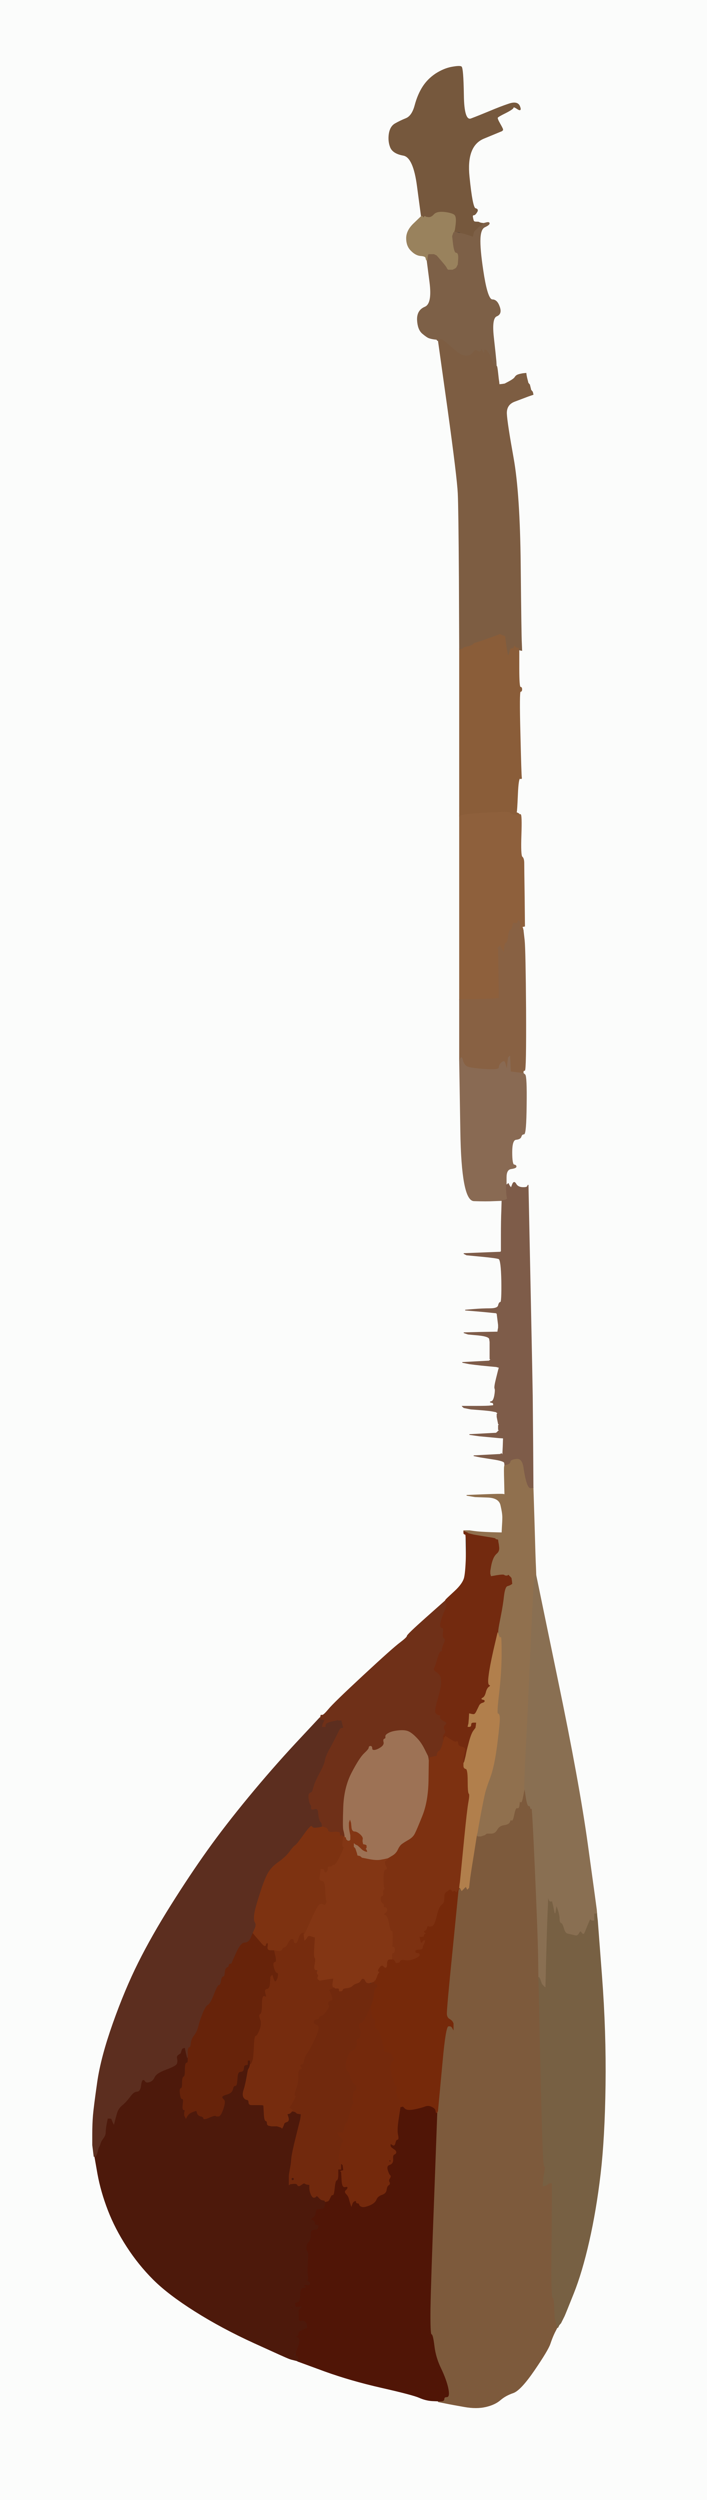 <!-- Created with clker.com Auto tracing tool http://www.clker.com) --> 
<svg 
   xmlns='http://www.w3.org/2000/svg'
   width='500'
   height='1768'>
<rect width="100%" height="100%" fill="#333333" stroke="none"/>
<path style='opacity:1;fill:#FBFCFB;fill-rule:evenodd;stroke:#FBFCFB;stroke-width:0.5px;stroke-linecap:butt;stroke-linejoin:miter;stroke-opacity:1;' d='M 0.0 884.0 L 0.0 0.0 L 250.0 0.0 L 500.0 0.0 L 500.0 884.0 L 500.0 1768.0 L 250.0 1768.0 L 0.0 1768.0 L 0.0 884.0 z 
M 355.5 91.5 L 355.5 92.0 L 355.2 92.2 L 355.0 92.5 L 342.2 97.8 Q 329.5 103.0 331.8 125.0 Q 334.0 147.0 336.2 147.5 Q 338.5 148.0 337.2 150.0 Q 336.0 152.0 335.0 152.0 Q 334.0 152.0 334.2 153.5 L 334.5 155.0 L 334.8 156.0 Q 335.0 157.0 336.8 157.0 Q 338.5 157.0 339.2 157.8 Q 340.0 158.5 340.5 158.8 L 341.0 159.0 L 341.0 158.8 Q 341.0 158.5 341.5 158.2 L 342.0 158.0 L 344.0 157.5 Q 346.0 157.0 346.0 158.0 Q 346.0 159.0 342.8 160.5 Q 339.5 162.0 339.5 170.5 Q 339.5 179.0 342.2 195.5 Q 345.0 212.0 348.2 212.0 Q 351.5 212.0 353.2 217.0 Q 355.0 222.0 351.2 223.5 Q 347.5 225.0 349.0 238.5 Q 350.5 252.0 350.8 255.5 L 351.0 259.0 L 351.2 259.0 Q 351.5 259.0 352.0 263.5 L 352.5 268.0 L 352.8 270.0 L 353.0 272.0 L 355.0 271.8 L 357.0 271.5 L 360.2 269.8 Q 363.5 268.0 364.2 266.8 Q 365.0 265.5 366.5 265.0 Q 368.0 264.5 370.0 264.2 L 372.0 264.0 L 372.2 265.5 L 372.5 267.0 L 373.0 269.0 L 373.5 271.0 L 373.8 271.2 L 374.0 271.5 L 374.2 271.8 L 374.5 272.0 L 375.0 274.0 L 375.5 276.0 L 375.8 276.2 L 376.0 276.5 L 376.2 276.8 L 376.5 277.0 L 376.8 278.0 L 377.0 279.0 L 373.5 280.2 Q 370.0 281.5 364.0 283.8 Q 358.0 286.0 358.2 292.5 Q 358.5 299.0 363.0 324.0 Q 367.5 349.0 368.0 399.5 Q 368.5 450.0 368.8 455.0 L 369.0 460.0 L 368.0 459.8 L 367.0 459.5 L 367.0 459.2 L 367.0 459.0 L 367.0 472.5 Q 367.0 486.0 368.0 486.0 Q 369.0 486.0 369.0 487.5 Q 369.0 489.0 368.0 489.0 Q 367.0 489.0 367.8 519.0 Q 368.5 549.0 368.8 550.0 Q 369.0 551.0 367.8 550.5 Q 366.5 550.0 366.0 562.0 Q 365.5 574.0 365.2 574.2 L 365.0 574.5 L 366.0 575.0 L 367.0 575.5 L 367.0 575.8 L 367.0 576.0 L 368.0 576.0 Q 369.0 576.0 368.5 590.5 Q 368.0 605.0 369.2 606.0 Q 370.5 607.0 370.5 610.5 Q 370.5 614.0 370.8 634.5 L 371.0 655.0 L 370.0 655.0 Q 369.0 655.0 369.0 656.0 L 369.0 657.0 L 369.2 657.0 Q 369.5 657.0 369.8 657.5 L 370.0 658.0 L 370.8 665.0 Q 371.5 672.0 371.8 714.5 Q 372.0 757.0 371.0 757.0 Q 370.0 757.0 370.0 758.0 L 370.0 759.0 L 371.2 760.0 Q 372.5 761.0 372.2 781.5 Q 372.0 802.0 370.5 802.0 Q 369.0 802.0 368.5 803.8 Q 368.0 805.5 365.0 805.8 Q 362.0 806.0 362.0 814.8 Q 362.0 823.5 363.5 823.8 Q 365.0 824.0 365.0 825.0 Q 365.0 826.0 361.5 826.5 Q 358.0 827.0 358.0 832.5 L 358.0 838.0 L 358.5 837.8 L 359.0 837.5 L 359.2 837.2 L 359.5 837.0 L 360.0 838.0 L 360.5 839.0 L 360.8 839.2 L 361.0 839.5 L 361.2 839.8 L 361.5 840.0 L 362.5 837.5 Q 363.5 835.0 364.8 837.2 Q 366.0 839.5 369.2 839.8 Q 372.5 840.0 373.0 839.0 L 373.5 838.0 L 375.0 911.0 Q 376.5 984.0 376.5 987.0 Q 376.5 990.0 376.8 1021.0 L 377.0 1052.0 L 377.8 1077.5 Q 378.5 1103.0 378.8 1108.5 L 379.0 1114.0 L 394.2 1187.5 Q 409.5 1261.0 415.5 1304.5 Q 421.5 1348.0 421.8 1350.5 L 422.0 1353.0 L 422.2 1355.5 L 422.5 1358.0 L 425.5 1397.5 Q 428.5 1437.0 428.0 1474.5 Q 427.5 1512.0 424.5 1537.5 Q 421.5 1563.0 416.5 1585.0 Q 411.5 1607.0 405.5 1622.0 Q 399.5 1637.0 399.0 1638.0 L 398.5 1639.0 L 398.0 1640.0 L 397.5 1641.0 L 397.0 1642.0 L 396.5 1643.0 L 396.2 1643.2 L 396.0 1643.5 L 395.8 1643.8 L 395.5 1644.0 L 395.0 1645.0 L 394.5 1646.0 L 394.2 1646.0 L 394.0 1646.0 L 392.2 1649.5 Q 390.5 1653.0 389.0 1657.5 Q 387.5 1662.0 377.8 1676.2 Q 368.0 1690.5 362.8 1692.2 Q 357.5 1694.0 353.8 1697.2 Q 350.0 1700.5 343.5 1702.0 Q 337.0 1703.5 328.5 1702.0 Q 320.0 1700.5 317.5 1700.0 L 315.0 1699.5 L 312.5 1699.0 L 310.0 1698.5 L 310.0 1698.2 L 310.0 1698.0 L 305.5 1697.8 Q 301.0 1697.5 296.5 1695.5 Q 292.0 1693.5 270.0 1688.5 Q 248.0 1683.5 229.5 1676.8 L 211.0 1670.0 L 210.5 1669.8 L 210.0 1669.5 L 208.0 1669.0 L 206.0 1668.5 L 204.5 1668.0 Q 203.0 1667.5 180.0 1657.0 Q 157.0 1646.5 138.0 1634.5 Q 119.0 1622.5 108.5 1612.0 Q 98.0 1601.5 89.8 1588.8 Q 81.5 1576.0 76.5 1563.0 Q 71.5 1550.0 69.2 1537.5 L 67.0 1525.0 L 66.8 1525.0 L 66.5 1525.0 L 66.0 1521.0 L 65.5 1517.0 L 65.5 1509.5 Q 65.5 1502.0 66.0 1496.0 Q 66.5 1490.0 69.0 1472.5 Q 71.5 1455.0 80.0 1431.0 Q 88.5 1407.0 98.0 1388.0 Q 107.5 1369.0 121.0 1347.5 Q 134.5 1326.0 147.0 1308.5 Q 159.5 1291.0 176.0 1271.0 Q 192.5 1251.0 209.2 1233.0 L 226.0 1215.0 L 226.2 1215.0 L 226.5 1215.0 L 226.8 1214.0 L 227.0 1213.0 L 228.0 1213.0 Q 229.0 1213.0 232.5 1208.8 Q 236.0 1204.5 257.0 1185.0 Q 278.0 1165.5 283.0 1161.8 Q 288.0 1158.0 288.0 1157.0 Q 288.0 1156.0 301.5 1144.0 L 315.0 1132.0 L 315.2 1131.5 Q 315.5 1131.0 321.5 1125.5 Q 327.5 1120.0 328.5 1115.5 Q 329.5 1111.0 329.2 1097.8 L 329.0 1084.5 L 329.0 1084.2 L 329.0 1084.0 L 328.5 1083.8 L 328.0 1083.5 L 328.0 1083.2 L 328.0 1083.0 L 328.0 1082.8 L 328.0 1082.5 L 330.0 1082.5 L 332.0 1082.5 L 335.5 1083.0 Q 339.0 1083.5 347.0 1083.8 L 355.0 1084.0 L 355.2 1080.0 Q 355.5 1076.0 355.5 1073.0 Q 355.5 1070.0 354.2 1064.5 Q 353.0 1059.0 344.5 1058.8 L 336.0 1058.5 L 333.0 1058.0 L 330.0 1057.5 L 342.5 1057.0 Q 355.0 1056.5 356.0 1056.8 L 357.0 1057.0 L 356.8 1047.5 Q 356.5 1038.0 356.8 1037.0 L 357.0 1036.0 L 356.8 1034.5 Q 356.5 1033.0 348.2 1031.8 L 340.0 1030.5 L 337.5 1030.0 L 335.0 1029.5 L 344.5 1029.0 L 354.0 1028.5 L 354.2 1028.2 L 354.5 1028.0 L 354.8 1028.2 L 355.0 1028.5 L 355.2 1028.8 L 355.5 1029.0 L 355.8 1023.0 L 356.0 1017.0 L 353.0 1016.8 Q 350.0 1016.5 344.5 1016.0 L 339.0 1015.5 L 335.5 1015.0 L 332.0 1014.5 L 341.5 1014.0 L 351.0 1013.5 L 351.2 1013.2 L 351.5 1013.0 L 351.8 1012.8 L 352.0 1012.5 L 352.2 1012.2 L 352.5 1012.0 L 352.8 1011.8 L 353.0 1011.5 L 352.8 1011.2 L 352.5 1011.0 L 352.5 1009.5 L 352.5 1008.0 L 352.8 1007.8 L 353.0 1007.5 L 352.8 1007.2 L 352.5 1007.0 L 352.0 1004.5 L 351.5 1002.0 L 351.5 1001.0 L 351.5 1000.0 L 351.8 999.8 L 352.0 999.5 L 351.8 999.2 L 351.5 999.0 L 351.2 998.8 L 351.0 998.5 L 348.5 998.0 Q 346.0 997.5 339.5 997.0 L 333.0 996.5 L 330.5 996.0 L 328.0 995.5 L 327.8 995.2 L 327.5 995.0 L 327.2 994.8 L 327.0 994.5 L 328.0 994.5 L 329.0 994.5 L 337.0 994.5 Q 345.0 994.5 347.0 994.2 L 349.0 994.0 L 349.0 993.0 Q 349.0 992.0 347.5 991.8 Q 346.0 991.5 347.5 991.2 Q 349.0 991.0 349.8 987.0 Q 350.5 983.0 350.0 982.0 Q 349.5 981.0 351.0 975.0 L 352.5 969.0 L 352.8 968.0 L 353.0 967.0 L 352.0 966.8 L 351.0 966.5 L 345.5 966.0 Q 340.0 965.5 336.0 965.0 L 332.0 964.5 L 329.5 964.0 L 327.0 963.5 L 336.5 963.0 L 346.0 962.5 L 346.2 962.2 L 346.5 962.0 L 346.8 961.8 L 347.0 961.5 L 346.8 961.2 L 346.5 961.0 L 346.5 956.5 L 346.5 952.0 L 346.5 950.5 L 346.5 949.0 L 346.2 947.0 Q 346.0 945.0 338.5 944.2 L 331.0 943.5 L 329.5 943.0 L 328.0 942.5 L 340.0 942.2 L 352.0 942.0 L 352.2 940.5 L 352.5 939.0 L 352.5 938.0 L 352.5 937.0 L 352.0 933.0 L 351.5 929.0 L 351.2 928.8 L 351.0 928.5 L 346.0 928.0 Q 341.0 927.5 335.0 927.0 L 329.0 926.5 L 335.0 926.0 Q 341.0 925.5 346.5 925.5 Q 352.0 925.5 352.5 923.2 Q 353.0 921.0 354.0 921.0 Q 355.0 921.0 354.8 906.0 Q 354.5 891.0 352.8 890.2 Q 351.0 889.5 340.5 888.5 L 330.0 887.5 L 329.0 887.0 L 328.0 886.5 L 341.0 886.0 L 354.0 885.5 L 354.2 885.2 L 354.5 885.0 L 354.5 874.0 Q 354.5 863.0 354.8 856.0 L 355.0 849.0 L 349.5 849.2 Q 344.0 849.5 335.2 849.2 Q 326.5 849.0 325.8 799.5 L 325.0 750.0 L 325.0 728.5 L 325.0 707.0 L 325.0 642.0 L 325.0 577.0 L 325.0 518.0 L 325.0 459.0 L 324.8 409.5 Q 324.5 360.0 324.0 349.0 Q 323.5 338.0 316.8 289.5 L 310.0 241.0 L 309.5 240.8 Q 309.0 240.5 309.0 240.2 L 309.0 240.0 L 307.5 239.8 Q 306.0 239.5 306.0 239.2 L 306.0 239.0 L 304.0 238.8 Q 302.0 238.5 298.8 235.8 Q 295.5 233.0 295.2 226.2 Q 295.0 219.5 300.5 217.2 Q 306.0 215.0 304.0 199.5 L 302.0 184.0 L 301.8 184.0 Q 301.5 184.0 301.2 182.5 Q 301.0 181.0 297.5 180.8 Q 294.0 180.5 290.8 177.2 Q 287.5 174.0 287.5 168.5 Q 287.5 163.0 292.8 158.0 L 298.0 153.0 L 295.2 132.0 Q 292.5 111.0 285.2 109.8 Q 278.0 108.5 276.2 104.2 Q 274.5 100.0 275.2 94.8 Q 276.0 89.5 279.5 87.5 Q 283.0 85.5 287.2 83.8 Q 291.5 82.0 293.5 74.5 Q 295.5 67.0 299.0 61.5 Q 302.5 56.0 308.2 52.2 Q 314.0 48.5 319.5 47.5 Q 325.0 46.5 326.2 47.2 Q 327.5 48.0 327.8 67.0 Q 328.0 86.0 333.2 84.0 Q 338.5 82.0 346.2 78.8 Q 354.0 75.5 360.0 73.5 Q 366.0 71.5 367.5 75.2 Q 369.0 79.0 366.0 77.0 Q 363.0 75.0 363.0 76.0 Q 363.0 77.0 357.5 79.8 Q 352.0 82.5 351.8 83.2 Q 351.5 84.0 353.5 87.5 Q 355.5 91.0 355.5 91.5 z 
'/>
<path style='opacity:1;fill:#7D5A3C;fill-rule:evenodd;stroke:#7D5A3C;stroke-width:0.5px;stroke-linecap:butt;stroke-linejoin:miter;stroke-opacity:1;' d='M 370.2 1268.0 L 371.0 1264.0 L 372.0 1270.5 Q 373.0 1277.0 374.0 1277.0 Q 375.0 1277.0 375.2 1278.5 Q 375.5 1280.0 376.0 1278.0 Q 376.5 1276.0 378.5 1321.5 Q 380.5 1367.0 380.8 1382.5 L 381.0 1398.0 L 382.5 1465.0 Q 384.0 1532.0 385.0 1532.0 Q 386.0 1532.0 385.2 1536.0 Q 384.5 1540.0 384.5 1540.5 Q 384.5 1541.0 384.2 1543.5 L 384.0 1546.0 L 385.0 1545.8 Q 386.0 1545.5 387.5 1544.5 Q 389.0 1543.5 389.8 1543.8 L 390.5 1544.0 L 390.5 1556.5 Q 390.5 1569.0 390.2 1596.8 Q 390.0 1624.5 391.0 1624.8 Q 392.0 1625.0 392.2 1632.0 L 392.5 1639.0 L 393.0 1641.0 L 393.5 1643.0 L 393.8 1644.5 L 394.0 1646.0 L 392.2 1649.5 Q 390.5 1653.0 389.0 1657.5 Q 387.5 1662.0 377.8 1676.2 Q 368.0 1690.5 362.8 1692.2 Q 357.5 1694.0 353.8 1697.2 Q 350.0 1700.5 343.5 1702.0 Q 337.0 1703.5 328.5 1702.0 Q 320.0 1700.5 317.5 1700.0 L 315.0 1699.5 L 312.5 1699.0 L 310.0 1698.5 L 310.0 1698.2 L 310.0 1698.0 L 312.0 1698.0 Q 314.0 1698.0 314.0 1696.5 Q 314.0 1695.0 316.0 1695.0 Q 318.0 1695.0 316.8 1689.0 Q 315.5 1683.0 311.8 1675.2 Q 308.0 1667.5 307.0 1659.2 Q 306.0 1651.0 305.0 1651.0 Q 304.0 1651.0 304.2 1632.5 Q 304.5 1614.0 306.8 1554.0 L 309.0 1494.0 L 309.2 1493.5 L 309.5 1493.0 L 310.0 1487.5 Q 310.5 1482.0 312.8 1457.5 Q 315.0 1433.0 317.0 1432.8 Q 319.0 1432.5 319.8 1433.8 L 320.5 1435.0 L 320.5 1433.0 L 320.5 1431.0 L 320.0 1430.0 Q 319.5 1429.0 317.8 1428.0 Q 316.0 1427.0 315.8 1424.5 Q 315.5 1422.0 319.8 1379.5 L 324.0 1337.0 L 324.2 1336.5 Q 324.5 1336.0 324.8 1335.5 L 325.0 1335.0 L 325.2 1335.0 L 325.5 1335.0 L 326.0 1336.0 L 326.5 1337.0 L 326.8 1336.8 L 327.0 1336.5 L 327.2 1336.2 L 327.5 1336.0 L 327.8 1335.8 L 328.0 1335.5 L 328.2 1335.2 L 328.5 1335.0 L 328.8 1334.8 L 329.0 1334.5 L 329.2 1334.2 L 329.5 1334.0 L 330.0 1335.0 L 330.5 1336.0 L 330.8 1335.8 L 331.0 1335.5 L 331.2 1335.2 L 331.5 1335.0 L 332.0 1330.5 Q 332.5 1326.0 334.8 1312.0 L 337.0 1298.0 L 337.2 1298.0 L 337.5 1298.0 L 337.8 1298.2 L 338.0 1298.5 L 339.0 1298.5 L 340.0 1298.5 L 341.5 1298.0 L 343.0 1297.5 L 343.2 1297.2 L 343.5 1297.0 L 343.8 1296.8 Q 344.0 1296.5 344.5 1296.5 Q 345.0 1296.5 347.5 1296.5 Q 350.0 1296.5 351.5 1293.8 Q 353.0 1291.0 356.5 1290.5 Q 360.0 1290.0 360.5 1288.2 Q 361.0 1286.5 361.8 1287.2 Q 362.5 1288.0 363.5 1283.0 Q 364.5 1278.0 365.8 1278.5 Q 367.0 1279.0 367.2 1276.0 Q 367.5 1273.0 368.0 1274.0 Q 368.5 1275.0 369.0 1273.5 Q 369.5 1272.0 370.2 1268.0 z 
'/>
<path style='opacity:1;fill:#501506;fill-rule:evenodd;stroke:#501506;stroke-width:0.5px;stroke-linecap:butt;stroke-linejoin:miter;stroke-opacity:1;' d='M 308.2 1492.5 L 308.5 1494.0 L 308.8 1494.0 L 309.0 1494.0 L 306.8 1554.0 Q 304.5 1614.0 304.2 1632.5 Q 304.0 1651.0 305.0 1651.0 Q 306.0 1651.0 307.0 1659.2 Q 308.0 1667.5 311.8 1675.2 Q 315.5 1683.0 316.8 1689.0 Q 318.0 1695.0 316.0 1695.0 Q 314.0 1695.0 314.0 1696.5 Q 314.0 1698.0 312.0 1698.0 L 310.0 1698.0 L 305.5 1697.8 Q 301.0 1697.5 296.5 1695.5 Q 292.0 1693.5 270.0 1688.5 Q 248.0 1683.5 229.5 1676.8 L 211.0 1670.0 L 210.8 1668.5 L 210.5 1667.0 L 210.2 1667.2 Q 210.0 1667.5 209.0 1667.8 Q 208.0 1668.0 210.2 1661.0 Q 212.5 1654.0 210.2 1653.2 Q 208.0 1652.5 209.5 1652.0 Q 211.0 1651.5 210.8 1650.2 Q 210.5 1649.0 213.8 1647.5 L 217.0 1646.0 L 216.8 1644.5 L 216.5 1643.0 L 216.2 1642.8 L 216.0 1642.5 L 215.8 1642.2 L 215.5 1642.0 L 215.2 1641.8 L 215.0 1641.5 L 214.0 1641.5 Q 213.0 1641.5 211.0 1641.2 Q 209.0 1641.0 209.0 1640.0 Q 209.0 1639.0 210.0 1639.2 Q 211.0 1639.5 211.0 1637.5 Q 211.0 1635.5 211.0 1634.5 L 211.0 1633.5 L 211.2 1633.2 L 211.5 1633.0 L 211.8 1632.8 L 212.0 1632.5 L 212.2 1632.2 L 212.5 1632.0 L 212.8 1631.8 L 213.0 1631.5 L 210.0 1631.8 Q 207.0 1632.0 206.8 1633.0 L 206.5 1634.0 L 206.2 1633.0 L 206.0 1632.0 L 205.0 1631.8 L 204.0 1631.5 L 205.5 1631.0 L 207.0 1630.5 L 207.2 1630.2 L 207.5 1630.0 L 207.8 1629.0 Q 208.0 1628.0 210.0 1628.0 Q 212.0 1628.0 212.0 1623.0 Q 212.0 1618.0 214.5 1617.8 Q 217.0 1617.5 215.5 1617.0 Q 214.0 1616.5 215.0 1614.2 Q 216.0 1612.0 217.0 1612.0 Q 218.0 1612.0 217.5 1609.2 Q 217.0 1606.5 217.5 1599.8 Q 218.0 1593.0 217.2 1592.5 Q 216.5 1592.0 216.5 1589.5 Q 216.5 1587.0 218.0 1585.5 Q 219.5 1584.0 219.5 1580.0 L 219.5 1576.0 L 219.2 1575.8 L 219.0 1575.5 L 218.8 1575.2 L 218.5 1575.0 L 218.2 1574.0 L 218.0 1573.0 L 219.0 1573.2 L 220.0 1573.5 L 220.5 1574.8 Q 221.0 1576.0 222.0 1576.2 L 223.0 1576.5 L 223.5 1576.5 L 224.0 1576.5 L 224.2 1576.2 L 224.5 1576.0 L 224.8 1575.0 L 225.0 1574.0 L 224.0 1573.8 L 223.0 1573.5 L 222.8 1573.2 Q 222.5 1573.0 222.5 1572.0 Q 222.5 1571.0 220.8 1570.2 Q 219.0 1569.5 221.0 1568.2 Q 223.0 1567.0 223.0 1564.5 Q 223.0 1562.0 226.0 1562.0 Q 229.0 1562.0 229.2 1560.5 L 229.5 1559.0 L 229.8 1558.8 Q 230.0 1558.5 229.5 1557.2 L 229.0 1556.0 L 230.0 1556.2 Q 231.0 1556.5 231.5 1556.5 L 232.0 1556.5 L 232.2 1556.2 L 232.5 1556.0 L 233.0 1555.0 Q 233.5 1554.0 234.0 1553.0 Q 234.5 1552.0 235.2 1552.2 Q 236.0 1552.5 236.5 1547.2 Q 237.0 1542.0 238.0 1541.8 Q 239.0 1541.5 239.0 1537.8 L 239.0 1534.0 L 240.0 1534.0 L 241.0 1534.0 L 241.0 1532.0 L 241.0 1530.0 L 241.0 1529.5 L 241.0 1529.0 L 241.2 1529.0 L 241.5 1529.0 L 242.0 1530.0 L 242.5 1531.0 L 242.8 1533.0 L 243.0 1535.0 L 242.0 1535.2 L 241.0 1535.5 L 241.2 1535.8 L 241.5 1536.0 L 241.8 1541.5 Q 242.0 1547.0 244.0 1546.5 Q 246.0 1546.0 246.0 1547.0 Q 246.0 1548.0 244.8 1549.0 Q 243.5 1550.0 245.0 1551.5 Q 246.5 1553.0 247.0 1555.0 Q 247.5 1557.0 248.0 1558.5 L 248.5 1560.0 L 249.0 1558.5 Q 249.5 1557.0 250.8 1556.5 Q 252.0 1556.0 252.0 1557.0 Q 252.0 1558.0 253.0 1558.0 Q 254.0 1558.0 254.5 1559.2 Q 255.0 1560.5 256.5 1560.5 Q 258.0 1560.5 258.0 1558.8 Q 258.0 1557.0 259.0 1557.0 Q 260.0 1557.0 260.0 1558.0 Q 260.0 1559.0 262.5 1558.5 Q 265.0 1558.0 266.0 1555.5 Q 267.0 1553.0 270.0 1552.0 Q 273.0 1551.0 273.2 1548.5 Q 273.5 1546.0 274.8 1545.2 Q 276.0 1544.5 275.2 1543.2 Q 274.5 1542.0 275.5 1540.5 Q 276.5 1539.0 275.8 1538.5 Q 275.0 1538.0 274.0 1534.8 Q 273.0 1531.5 275.5 1530.8 Q 278.0 1530.0 277.8 1529.0 Q 277.5 1528.0 276.2 1528.5 Q 275.0 1529.0 275.2 1528.0 Q 275.5 1527.0 276.8 1526.5 Q 278.0 1526.0 277.8 1525.0 Q 277.5 1524.0 278.8 1523.5 Q 280.0 1523.0 280.0 1522.0 Q 280.0 1521.0 278.0 1519.8 Q 276.0 1518.5 276.0 1517.5 L 276.0 1516.5 L 276.2 1516.2 L 276.5 1516.0 L 276.8 1516.2 Q 277.0 1516.5 278.0 1517.0 Q 279.0 1517.5 279.5 1515.2 Q 280.0 1513.0 281.0 1513.0 Q 282.0 1513.0 281.2 1509.5 Q 280.5 1506.0 281.8 1498.0 L 283.0 1490.0 L 284.0 1489.8 L 285.0 1489.5 L 286.5 1491.0 Q 288.0 1492.5 289.8 1492.2 Q 291.5 1492.0 292.5 1490.5 Q 293.5 1489.0 293.8 1490.0 Q 294.0 1491.0 296.0 1490.8 Q 298.0 1490.5 300.5 1489.5 Q 303.0 1488.5 305.5 1489.8 Q 308.0 1491.0 308.2 1492.5 z 
M 217.0 1615.0 Q 217.0 1614.0 218.0 1614.0 Q 219.0 1614.0 219.0 1615.0 Q 219.0 1616.0 218.0 1616.0 Q 217.0 1616.0 217.0 1615.0 z 
'/>
<path style='opacity:1;fill:#776043;fill-rule:evenodd;stroke:#776043;stroke-width:0.5px;stroke-linecap:butt;stroke-linejoin:miter;stroke-opacity:1;' d='M 387.0 1353.0 L 387.5 1341.0 L 388.0 1342.5 L 388.5 1344.0 L 388.8 1344.2 L 389.0 1344.5 L 389.5 1344.5 L 390.0 1344.5 L 390.2 1344.2 L 390.5 1344.0 L 391.0 1346.0 L 391.5 1348.0 L 392.0 1350.5 L 392.5 1353.0 L 393.0 1350.0 L 393.5 1347.0 L 394.8 1350.8 Q 396.0 1354.5 396.0 1357.0 Q 396.0 1359.5 397.0 1359.8 Q 398.0 1360.0 399.0 1363.5 Q 400.0 1367.0 401.5 1367.2 Q 403.0 1367.5 405.0 1368.0 L 407.0 1368.5 L 407.5 1368.5 L 408.0 1368.5 L 408.2 1368.2 L 408.5 1368.0 L 408.8 1367.8 Q 409.0 1367.5 409.8 1366.2 Q 410.5 1365.0 411.5 1366.5 Q 412.5 1368.0 413.0 1367.0 Q 413.5 1366.0 415.5 1361.0 Q 417.5 1356.0 417.8 1357.0 Q 418.0 1358.0 419.0 1358.0 L 420.0 1358.0 L 420.0 1355.5 L 420.0 1353.0 L 421.0 1353.0 L 422.0 1353.0 L 422.2 1355.5 L 422.5 1358.0 L 425.5 1397.5 Q 428.5 1437.0 428.0 1474.5 Q 427.5 1512.0 424.5 1537.5 Q 421.5 1563.0 416.5 1585.0 Q 411.5 1607.0 405.5 1622.0 Q 399.5 1637.0 399.0 1638.0 L 398.5 1639.0 L 398.0 1640.0 L 397.5 1641.0 L 397.0 1642.0 L 396.5 1643.0 L 396.2 1643.2 L 396.0 1643.5 L 395.8 1643.8 L 395.5 1644.0 L 395.0 1645.0 L 394.5 1646.0 L 394.2 1646.0 L 394.0 1646.0 L 393.8 1644.5 L 393.5 1643.0 L 393.0 1641.0 L 392.5 1639.0 L 392.2 1632.0 Q 392.0 1625.0 391.0 1624.8 Q 390.0 1624.5 390.2 1596.8 Q 390.5 1569.0 390.5 1556.5 L 390.5 1544.0 L 389.8 1543.8 Q 389.0 1543.5 387.5 1544.5 Q 386.0 1545.5 385.0 1545.8 L 384.0 1546.0 L 384.2 1543.5 Q 384.5 1541.0 384.5 1540.5 Q 384.5 1540.0 385.2 1536.0 Q 386.0 1532.0 385.0 1532.0 Q 384.0 1532.0 382.5 1465.0 L 381.0 1398.0 L 381.2 1398.0 L 381.5 1398.0 L 382.0 1399.0 L 382.5 1400.0 L 383.0 1401.5 L 383.5 1403.0 L 383.8 1403.2 L 384.0 1403.5 L 384.2 1403.8 L 384.5 1404.0 L 384.8 1404.2 L 385.0 1404.5 L 385.2 1404.8 L 385.5 1405.0 L 386.0 1385.0 Q 386.5 1365.0 387.0 1353.0 z 
'/>
<path style='opacity:1;fill:#4D190B;fill-rule:evenodd;stroke:#4D190B;stroke-width:0.5px;stroke-linecap:butt;stroke-linejoin:miter;stroke-opacity:1;' d='M 128.8 1448.8 L 129.0 1448.5 L 130.0 1448.2 L 131.0 1448.0 L 131.2 1449.5 Q 131.5 1451.0 132.0 1453.0 L 132.5 1455.0 L 132.8 1455.0 L 133.0 1455.0 L 133.0 1457.0 Q 133.0 1459.0 132.0 1459.0 Q 131.0 1459.0 131.0 1463.8 Q 131.0 1468.5 130.0 1468.8 Q 129.0 1469.0 129.0 1473.0 Q 129.0 1477.0 128.0 1477.0 Q 127.0 1477.0 127.5 1480.8 Q 128.0 1484.5 129.0 1484.2 Q 130.0 1484.0 129.5 1488.0 Q 129.0 1492.0 130.0 1492.0 Q 131.0 1492.0 130.8 1493.0 L 130.5 1494.0 L 130.5 1495.0 L 130.5 1496.0 L 131.0 1497.0 L 131.5 1498.0 L 132.0 1497.0 Q 132.5 1496.0 133.5 1495.0 Q 134.5 1494.0 136.8 1493.2 L 139.0 1492.5 L 139.5 1494.2 Q 140.0 1496.0 146.2 1496.0 Q 152.5 1496.0 152.8 1496.2 L 153.0 1496.5 L 154.5 1496.5 Q 156.0 1496.5 157.8 1491.2 Q 159.5 1486.0 158.2 1485.0 Q 157.0 1484.0 157.0 1483.0 Q 157.0 1482.0 160.5 1481.0 Q 164.0 1480.0 164.5 1477.5 Q 165.0 1475.0 166.0 1475.0 Q 167.0 1475.0 167.2 1474.0 Q 167.5 1473.0 167.8 1469.0 Q 168.0 1465.0 170.0 1465.0 Q 172.0 1465.0 172.2 1463.0 L 172.5 1461.0 L 172.8 1460.8 L 173.0 1460.5 L 174.0 1460.2 L 175.0 1460.0 L 175.0 1458.5 L 175.0 1457.0 L 176.0 1457.0 L 177.0 1457.0 L 177.0 1458.5 L 177.0 1460.0 L 176.8 1461.0 L 176.5 1462.0 L 176.0 1463.0 L 175.5 1464.0 L 174.5 1469.5 Q 173.5 1475.0 172.5 1478.0 Q 171.5 1481.0 172.2 1482.8 Q 173.0 1484.5 174.5 1484.8 Q 176.0 1485.0 176.0 1486.8 Q 176.0 1488.5 178.0 1488.5 Q 180.0 1488.5 183.0 1488.5 Q 186.0 1488.5 186.2 1488.8 L 186.5 1489.0 L 186.8 1494.2 Q 187.0 1499.5 188.0 1499.8 Q 189.0 1500.0 189.0 1501.5 Q 189.0 1503.0 190.5 1503.2 L 192.0 1503.5 L 192.5 1503.5 L 193.0 1503.5 L 194.5 1503.5 L 196.0 1503.5 L 197.5 1504.0 L 199.0 1504.5 L 199.2 1504.8 L 199.5 1505.0 L 200.0 1504.0 Q 200.5 1503.0 200.8 1502.0 Q 201.0 1501.0 202.8 1500.5 Q 204.5 1500.0 203.8 1497.5 L 203.0 1495.0 L 204.0 1494.8 L 205.0 1494.5 L 205.2 1494.2 L 205.5 1494.0 L 205.8 1493.8 L 206.0 1493.5 L 206.2 1493.2 L 206.5 1493.0 L 206.8 1493.0 L 207.0 1493.0 L 208.0 1493.2 L 209.0 1493.5 L 209.2 1493.8 L 209.5 1494.0 L 209.8 1494.2 L 210.0 1494.5 L 211.5 1494.8 L 213.0 1495.0 L 212.8 1497.0 L 212.5 1499.0 L 209.5 1511.0 Q 206.5 1523.0 206.2 1526.8 Q 206.0 1530.5 205.2 1534.2 Q 204.5 1538.0 204.5 1539.0 L 204.5 1540.0 L 204.5 1542.5 L 204.5 1545.0 L 205.2 1542.5 Q 206.0 1540.0 207.0 1540.0 Q 208.0 1540.0 209.5 1543.2 Q 211.0 1546.5 213.0 1545.0 Q 215.0 1543.5 215.5 1544.0 Q 216.0 1544.5 217.5 1544.8 L 219.0 1545.0 L 219.0 1547.2 Q 219.0 1549.5 220.0 1551.8 Q 221.0 1554.0 222.0 1554.0 Q 223.0 1554.0 223.5 1553.2 Q 224.0 1552.5 225.0 1553.5 Q 226.0 1554.5 226.2 1554.8 L 226.5 1555.0 L 226.8 1555.2 L 227.0 1555.5 L 228.0 1555.8 L 229.0 1556.0 L 229.0 1556.2 L 229.0 1556.5 L 229.5 1556.8 L 230.0 1557.0 L 229.8 1558.0 L 229.5 1559.0 L 229.2 1560.5 Q 229.0 1562.0 226.0 1562.0 Q 223.0 1562.0 223.0 1564.5 Q 223.0 1567.0 221.0 1568.2 Q 219.0 1569.5 220.8 1570.2 Q 222.5 1571.0 222.5 1572.0 Q 222.5 1573.0 222.8 1573.2 L 223.0 1573.5 L 224.0 1573.8 L 225.0 1574.0 L 224.8 1575.0 L 224.5 1576.0 L 224.2 1576.2 L 224.0 1576.5 L 223.5 1576.5 L 223.0 1576.5 L 221.2 1576.8 Q 219.5 1577.0 219.5 1580.5 Q 219.5 1584.0 218.0 1585.5 Q 216.5 1587.0 216.5 1589.5 Q 216.5 1592.0 217.2 1592.5 Q 218.0 1593.0 217.5 1599.8 Q 217.0 1606.5 217.5 1609.2 Q 218.0 1612.0 217.2 1612.5 Q 216.5 1613.0 217.8 1613.5 Q 219.0 1614.0 219.0 1615.0 Q 219.0 1616.0 217.5 1615.8 Q 216.0 1615.5 215.0 1616.0 Q 214.0 1616.5 215.5 1617.0 Q 217.0 1617.5 214.5 1617.8 Q 212.0 1618.0 212.0 1623.0 Q 212.0 1628.0 210.0 1628.0 Q 208.0 1628.0 208.5 1630.0 Q 209.0 1632.0 210.0 1631.8 Q 211.0 1631.5 212.0 1631.5 L 213.0 1631.5 L 212.8 1631.8 L 212.5 1632.0 L 212.2 1632.2 L 212.0 1632.5 L 211.8 1632.8 L 211.5 1633.0 L 211.2 1633.2 L 211.0 1633.5 L 211.0 1634.5 Q 211.0 1635.5 211.0 1638.8 Q 211.0 1642.0 212.0 1641.8 Q 213.0 1641.5 214.0 1641.5 L 215.0 1641.5 L 215.2 1641.8 L 215.5 1642.0 L 215.8 1642.2 L 216.0 1642.5 L 216.2 1642.8 L 216.5 1643.0 L 216.8 1644.5 L 217.0 1646.0 L 213.8 1647.5 Q 210.5 1649.0 210.8 1650.2 Q 211.0 1651.5 209.5 1652.0 Q 208.0 1652.5 210.2 1653.2 Q 212.5 1654.0 210.5 1659.5 Q 208.5 1665.0 208.2 1665.2 L 208.0 1665.5 L 209.0 1666.0 L 210.0 1666.5 L 210.2 1666.8 L 210.5 1667.0 L 210.8 1668.5 L 211.0 1670.0 L 210.5 1669.8 L 210.0 1669.5 L 208.0 1669.0 L 206.0 1668.5 L 204.5 1668.0 Q 203.0 1667.5 180.0 1657.0 Q 157.0 1646.5 138.0 1634.5 Q 119.0 1622.5 108.5 1612.0 Q 98.0 1601.5 89.8 1588.8 Q 81.5 1576.0 76.5 1563.0 Q 71.5 1550.0 69.2 1537.5 L 67.0 1525.0 L 67.2 1525.0 L 67.5 1525.0 L 68.0 1524.0 L 68.5 1523.0 L 69.0 1521.0 L 69.5 1519.0 L 70.0 1518.0 L 70.5 1517.0 L 71.0 1515.5 Q 71.5 1514.0 73.0 1512.0 Q 74.5 1510.0 74.5 1508.0 Q 74.5 1506.0 75.2 1502.0 L 76.0 1498.0 L 77.5 1498.0 Q 79.0 1498.0 79.2 1499.0 Q 79.5 1500.0 80.0 1501.0 L 80.5 1502.0 L 81.0 1500.0 Q 81.5 1498.0 82.5 1494.5 Q 83.5 1491.0 86.2 1488.8 Q 89.0 1486.5 91.8 1482.8 Q 94.5 1479.0 96.8 1479.0 Q 99.0 1479.0 99.5 1475.0 Q 100.0 1471.0 101.0 1470.8 Q 102.0 1470.5 102.8 1471.8 Q 103.5 1473.0 105.8 1472.2 Q 108.0 1471.5 109.2 1468.8 Q 110.5 1466.0 117.2 1463.5 Q 124.0 1461.0 124.8 1459.5 Q 125.5 1458.0 125.0 1456.0 Q 124.5 1454.0 126.0 1453.0 L 127.5 1452.0 L 128.0 1450.5 L 128.5 1449.0 L 128.8 1448.8 z 
M 144.2 1498.2 Q 144.5 1498.0 144.8 1498.2 Q 145.0 1498.5 144.5 1498.5 Q 144.0 1498.5 144.2 1498.2 z 
M 218.2 1573.2 Q 218.5 1573.0 218.8 1573.2 Q 219.0 1573.5 218.5 1573.5 Q 218.0 1573.5 218.2 1573.2 z 
M 205.0 1631.8 L 204.0 1631.5 L 205.5 1631.2 Q 207.0 1631.0 206.8 1632.5 L 206.5 1634.0 L 206.2 1633.0 L 206.0 1632.0 L 205.0 1631.8 z 
'/>
<path style='opacity:1;fill:#5C2E1F;fill-rule:evenodd;stroke:#5C2E1F;stroke-width:0.5px;stroke-linecap:butt;stroke-linejoin:miter;stroke-opacity:1;' d='M 209.2 1233.0 L 226.0 1215.0 L 226.0 1215.2 L 226.0 1215.5 L 228.0 1216.0 L 230.0 1216.5 L 229.8 1216.8 L 229.5 1217.0 L 229.2 1218.0 Q 229.0 1219.0 232.5 1217.8 Q 236.0 1216.5 237.0 1216.5 L 238.0 1216.5 L 238.2 1216.2 L 238.5 1216.0 L 238.8 1216.2 L 239.0 1216.5 L 240.0 1216.5 L 241.0 1216.5 L 241.2 1216.2 L 241.5 1216.0 L 242.0 1218.0 L 242.5 1220.0 L 242.8 1221.0 L 243.0 1222.0 L 242.0 1222.2 L 241.0 1222.5 L 240.8 1222.8 L 240.5 1223.0 L 238.0 1228.0 Q 235.5 1233.0 233.0 1237.5 Q 230.5 1242.0 230.0 1245.0 Q 229.5 1248.0 226.5 1253.5 Q 223.5 1259.0 222.5 1262.0 Q 221.5 1265.0 221.2 1266.2 Q 221.0 1267.5 219.5 1268.0 Q 218.0 1268.5 218.5 1272.0 Q 219.0 1275.5 219.8 1276.2 Q 220.5 1277.0 220.2 1278.5 Q 220.0 1280.0 222.5 1279.2 Q 225.0 1278.5 225.2 1281.8 Q 225.5 1285.0 226.0 1286.5 L 226.5 1288.0 L 226.8 1288.2 L 227.0 1288.5 L 227.2 1288.8 L 227.5 1289.0 L 227.8 1290.5 L 228.0 1292.0 L 227.0 1292.2 L 226.0 1292.5 L 223.5 1292.8 Q 221.0 1293.0 220.5 1291.8 Q 220.0 1290.5 215.0 1297.5 Q 210.0 1304.5 208.8 1305.2 Q 207.5 1306.0 204.8 1309.8 Q 202.0 1313.5 197.0 1317.0 Q 192.0 1320.5 189.5 1325.0 Q 187.0 1329.5 183.8 1339.8 Q 180.5 1350.0 180.0 1354.0 Q 179.5 1358.0 180.5 1359.5 Q 181.5 1361.0 180.5 1363.5 Q 179.5 1366.0 179.2 1366.5 L 179.0 1367.0 L 177.5 1370.5 Q 176.0 1374.0 173.2 1374.0 Q 170.5 1374.0 167.5 1380.5 Q 164.5 1387.0 164.2 1388.0 Q 164.0 1389.0 163.0 1389.0 Q 162.0 1389.0 162.0 1390.0 Q 162.0 1391.0 160.8 1391.5 Q 159.5 1392.0 159.2 1395.0 Q 159.0 1398.0 158.0 1398.0 Q 157.0 1398.0 156.5 1401.0 Q 156.0 1404.0 155.0 1404.0 Q 154.0 1404.0 151.5 1410.5 Q 149.0 1417.0 147.2 1418.0 Q 145.5 1419.0 143.5 1424.0 Q 141.5 1429.0 140.5 1433.0 Q 139.5 1437.0 137.5 1439.5 Q 135.5 1442.0 135.2 1445.0 Q 135.0 1448.0 134.0 1448.0 Q 133.0 1448.0 133.0 1451.5 L 133.0 1455.0 L 132.8 1455.0 L 132.5 1455.0 L 132.0 1453.0 Q 131.5 1451.0 131.2 1449.5 L 131.0 1448.0 L 130.0 1448.2 L 129.0 1448.5 L 128.8 1448.8 L 128.5 1449.0 L 128.0 1450.5 L 127.5 1452.0 L 126.0 1453.0 Q 124.5 1454.0 125.0 1456.0 Q 125.5 1458.0 124.8 1459.5 Q 124.0 1461.0 117.2 1463.5 Q 110.5 1466.0 109.2 1468.8 Q 108.0 1471.5 105.8 1472.2 Q 103.5 1473.0 102.8 1471.8 Q 102.0 1470.5 101.0 1470.8 Q 100.0 1471.0 99.5 1475.0 Q 99.0 1479.0 96.8 1479.0 Q 94.5 1479.0 91.8 1482.8 Q 89.0 1486.5 86.2 1488.8 Q 83.5 1491.0 82.5 1494.5 Q 81.5 1498.0 81.0 1500.0 L 80.5 1502.0 L 80.0 1501.0 Q 79.5 1500.0 79.2 1499.0 Q 79.0 1498.0 77.5 1498.0 L 76.0 1498.0 L 75.2 1502.0 Q 74.5 1506.0 74.5 1508.0 Q 74.5 1510.0 73.0 1512.0 Q 71.5 1514.0 71.0 1515.5 L 70.5 1517.0 L 70.0 1518.0 L 69.5 1519.0 L 69.0 1521.0 L 68.5 1523.0 L 68.0 1524.0 L 67.5 1525.0 L 67.2 1525.0 L 67.0 1525.0 L 66.8 1525.0 L 66.5 1525.0 L 66.0 1521.0 L 65.5 1517.0 L 65.5 1509.5 Q 65.5 1502.0 66.0 1496.0 Q 66.5 1490.0 69.0 1472.5 Q 71.5 1455.0 80.0 1431.0 Q 88.5 1407.0 98.0 1388.0 Q 107.5 1369.0 121.0 1347.5 Q 134.5 1326.0 147.0 1308.5 Q 159.5 1291.0 176.0 1271.0 Q 192.5 1251.0 209.2 1233.0 z 
'/>
<path style='opacity:1;fill:#90704E;fill-rule:evenodd;stroke:#90704E;stroke-width:0.5px;stroke-linecap:butt;stroke-linejoin:miter;stroke-opacity:1;' d='M 375.5 1052.2 L 377.0 1052.0 L 377.8 1077.5 Q 378.5 1103.0 378.8 1108.5 L 379.0 1114.0 L 378.2 1116.0 Q 377.5 1118.0 375.5 1164.0 Q 373.5 1210.0 372.5 1228.5 Q 371.5 1247.0 371.5 1247.5 Q 371.5 1248.0 371.2 1256.0 L 371.0 1264.0 L 370.2 1268.0 Q 369.5 1272.0 369.0 1273.5 Q 368.5 1275.0 368.0 1274.0 Q 367.5 1273.0 367.2 1276.0 Q 367.0 1279.0 365.8 1278.5 Q 364.5 1278.0 363.5 1283.0 Q 362.5 1288.0 361.8 1287.2 Q 361.0 1286.5 360.5 1288.2 Q 360.0 1290.0 356.5 1290.5 Q 353.0 1291.0 351.5 1293.8 Q 350.0 1296.5 347.5 1296.5 Q 345.0 1296.5 344.5 1296.5 Q 344.0 1296.5 343.8 1296.8 L 343.5 1297.0 L 343.2 1297.2 L 343.0 1297.5 L 341.5 1298.0 L 340.0 1298.5 L 339.0 1298.5 L 338.0 1298.5 L 337.8 1298.2 L 337.5 1298.0 L 337.2 1298.0 L 337.0 1298.0 L 337.2 1297.0 L 337.5 1296.0 L 338.0 1293.0 Q 338.5 1290.0 340.2 1280.8 Q 342.0 1271.5 342.8 1268.2 Q 343.5 1265.0 346.5 1257.0 Q 349.5 1249.0 351.5 1233.0 Q 353.5 1217.0 353.2 1214.5 Q 353.0 1212.0 352.0 1212.0 Q 351.0 1212.0 352.8 1197.0 Q 354.5 1182.0 354.5 1169.5 Q 354.5 1157.0 354.0 1158.0 Q 353.5 1159.0 352.8 1157.0 L 352.0 1155.0 L 352.2 1152.5 Q 352.5 1150.0 354.0 1142.5 Q 355.5 1135.0 356.2 1128.5 Q 357.0 1122.0 358.8 1121.5 Q 360.5 1121.0 361.2 1120.5 L 362.0 1120.0 L 361.8 1118.0 L 361.5 1116.0 L 361.2 1115.8 L 361.0 1115.5 L 360.8 1115.2 L 360.5 1115.0 L 360.2 1114.8 L 360.0 1114.5 L 359.8 1114.2 L 359.5 1114.0 L 359.2 1114.2 L 359.0 1114.5 L 358.0 1114.5 Q 357.0 1114.5 356.5 1114.0 Q 356.0 1113.5 351.5 1114.2 L 347.0 1115.0 L 346.8 1114.0 L 346.5 1113.0 L 346.5 1112.0 L 346.5 1111.0 L 347.0 1108.0 Q 347.5 1105.0 349.0 1101.5 Q 350.5 1098.0 350.2 1096.5 Q 350.0 1095.0 351.0 1095.0 Q 352.0 1095.0 352.2 1093.5 L 352.5 1092.0 L 352.2 1090.5 L 352.0 1089.0 L 351.0 1088.8 Q 350.0 1088.5 350.2 1088.2 Q 350.5 1088.0 342.8 1086.8 L 335.0 1085.5 L 333.0 1085.0 L 331.0 1084.5 L 330.0 1084.2 L 329.0 1084.0 L 328.8 1083.5 L 328.5 1083.0 L 328.2 1083.0 L 328.0 1083.0 L 328.0 1082.8 L 328.0 1082.5 L 330.0 1082.5 L 332.0 1082.5 L 335.5 1083.0 Q 339.0 1083.5 347.0 1083.8 L 355.0 1084.0 L 355.2 1080.0 Q 355.5 1076.0 355.5 1073.0 Q 355.5 1070.0 354.2 1064.5 Q 353.0 1059.0 344.5 1058.8 L 336.0 1058.5 L 333.0 1058.0 L 330.0 1057.5 L 342.5 1057.0 Q 355.0 1056.5 356.0 1056.8 L 357.0 1057.0 L 356.8 1047.5 Q 356.5 1038.0 356.8 1037.0 L 357.0 1036.0 L 358.8 1035.5 Q 360.5 1035.0 360.8 1033.5 Q 361.0 1032.0 365.2 1031.5 Q 369.5 1031.0 370.5 1038.0 Q 371.5 1045.0 372.8 1048.8 Q 374.0 1052.5 375.5 1052.2 z 
'/>
<path style='opacity:1;fill:#896F52;fill-rule:evenodd;stroke:#896F52;stroke-width:0.5px;stroke-linecap:butt;stroke-linejoin:miter;stroke-opacity:1;' d='M 378.2 1116.0 L 379.0 1114.0 L 394.2 1187.5 Q 409.5 1261.0 415.5 1304.5 Q 421.5 1348.0 421.8 1350.5 L 422.0 1353.0 L 421.0 1353.0 L 420.0 1353.0 L 420.0 1355.5 L 420.0 1358.0 L 419.0 1358.0 Q 418.0 1358.0 417.8 1357.0 Q 417.5 1356.0 415.5 1361.0 Q 413.5 1366.0 413.0 1367.0 Q 412.5 1368.0 411.5 1366.5 Q 410.5 1365.0 409.8 1366.2 Q 409.0 1367.5 408.8 1367.8 L 408.5 1368.0 L 408.2 1368.2 L 408.0 1368.5 L 407.5 1368.5 L 407.0 1368.5 L 405.0 1368.0 Q 403.0 1367.5 401.5 1367.2 Q 400.0 1367.0 399.0 1363.5 Q 398.0 1360.0 397.0 1359.8 Q 396.0 1359.5 396.0 1357.0 Q 396.0 1354.5 394.8 1350.8 L 393.5 1347.0 L 393.0 1350.0 L 392.5 1353.0 L 392.0 1350.5 L 391.5 1348.0 L 391.0 1346.0 L 390.5 1344.0 L 390.2 1344.2 L 390.0 1344.5 L 389.5 1344.5 L 389.0 1344.5 L 388.8 1344.2 L 388.5 1344.0 L 388.0 1342.5 L 387.5 1341.0 L 387.0 1353.0 Q 386.5 1365.0 386.0 1385.0 L 385.5 1405.0 L 385.2 1404.8 L 385.0 1404.5 L 384.8 1404.2 L 384.5 1404.0 L 384.2 1403.8 L 384.0 1403.5 L 383.8 1403.2 L 383.5 1403.0 L 383.0 1401.5 L 382.5 1400.0 L 382.0 1399.0 L 381.5 1398.0 L 381.2 1398.0 L 381.0 1398.0 L 380.8 1382.5 Q 380.5 1367.0 378.5 1321.5 Q 376.5 1276.0 376.0 1278.0 Q 375.5 1280.0 375.2 1278.5 Q 375.0 1277.0 374.0 1277.0 Q 373.0 1277.0 372.0 1270.5 L 371.0 1264.0 L 371.2 1256.0 Q 371.5 1248.0 371.5 1247.5 Q 371.5 1247.0 372.5 1228.5 Q 373.5 1210.0 375.5 1164.0 Q 377.5 1118.0 378.2 1116.0 z 
'/>
<path style='opacity:1;fill:#6F3018;fill-rule:evenodd;stroke:#6F3018;stroke-width:0.5px;stroke-linecap:butt;stroke-linejoin:miter;stroke-opacity:1;' d='M 301.5 1144.0 L 315.0 1132.0 L 315.8 1133.5 Q 316.5 1135.0 314.5 1139.5 Q 312.5 1144.0 311.8 1147.5 Q 311.0 1151.0 312.5 1151.0 Q 314.0 1151.0 313.5 1154.5 Q 313.0 1158.0 314.2 1158.5 Q 315.5 1159.0 314.0 1162.5 Q 312.5 1166.0 312.8 1167.0 Q 313.0 1168.0 312.0 1168.0 Q 311.0 1168.0 309.5 1173.2 Q 308.0 1178.5 307.2 1179.8 Q 306.5 1181.0 309.0 1182.5 Q 311.5 1184.0 312.0 1187.0 Q 312.5 1190.0 311.8 1193.8 Q 311.0 1197.5 309.2 1203.8 Q 307.5 1210.0 308.2 1211.2 Q 309.0 1212.5 310.5 1212.8 Q 312.0 1213.0 311.5 1214.2 Q 311.0 1215.5 314.0 1217.0 Q 317.0 1218.5 315.2 1219.8 Q 313.5 1221.0 314.5 1223.0 Q 315.5 1225.0 315.0 1226.0 Q 314.5 1227.0 314.8 1227.5 L 315.0 1228.0 L 314.8 1228.0 Q 314.5 1228.0 314.2 1228.5 L 314.0 1229.0 L 313.5 1229.2 Q 313.0 1229.5 313.5 1229.8 L 314.0 1230.0 L 313.0 1233.8 Q 312.0 1237.5 310.8 1238.2 Q 309.5 1239.0 309.2 1240.5 L 309.0 1242.0 L 307.5 1242.2 L 306.0 1242.5 L 305.0 1242.8 L 304.0 1243.0 L 303.8 1244.0 L 303.5 1245.0 L 303.2 1245.0 L 303.0 1245.0 L 302.8 1243.5 L 302.5 1242.0 L 300.0 1237.0 Q 297.5 1232.0 294.2 1228.8 Q 291.0 1225.5 288.5 1224.5 Q 286.0 1223.5 281.5 1224.0 Q 277.0 1224.5 274.8 1225.8 Q 272.5 1227.0 273.0 1229.5 Q 273.5 1232.0 270.2 1234.8 Q 267.0 1237.5 265.0 1237.8 Q 263.0 1238.0 263.0 1236.5 Q 263.0 1235.0 262.0 1235.0 Q 261.0 1235.0 261.0 1236.0 Q 261.0 1237.0 257.8 1240.0 Q 254.5 1243.0 249.0 1253.5 Q 243.5 1264.0 243.0 1278.0 Q 242.5 1292.0 243.0 1294.0 L 243.5 1296.0 L 244.0 1297.0 L 244.5 1298.0 L 244.8 1299.0 L 245.0 1300.0 L 244.0 1299.8 L 243.0 1299.5 L 243.0 1299.2 L 243.0 1299.0 L 242.5 1298.8 L 242.0 1298.5 L 241.8 1298.2 L 241.5 1298.0 L 241.2 1298.2 L 241.0 1298.5 L 240.8 1298.8 L 240.5 1299.0 L 240.2 1297.5 L 240.0 1296.0 L 239.0 1295.8 Q 238.0 1295.5 235.0 1295.8 Q 232.0 1296.0 231.8 1294.5 Q 231.5 1293.0 229.8 1292.5 L 228.0 1292.0 L 227.8 1290.5 L 227.5 1289.0 L 227.2 1288.8 L 227.0 1288.5 L 226.8 1288.2 L 226.5 1288.0 L 226.0 1286.5 Q 225.5 1285.0 225.2 1281.8 Q 225.0 1278.5 222.5 1279.2 Q 220.0 1280.0 220.2 1278.5 Q 220.5 1277.0 219.8 1276.2 Q 219.0 1275.5 218.5 1272.0 Q 218.0 1268.5 219.5 1268.0 Q 221.0 1267.5 221.2 1266.2 Q 221.5 1265.0 222.5 1262.0 Q 223.5 1259.0 226.5 1253.5 Q 229.5 1248.0 230.0 1245.0 Q 230.5 1242.0 233.0 1237.5 Q 235.5 1233.0 238.0 1228.0 L 240.5 1223.0 L 240.8 1222.8 L 241.0 1222.5 L 242.0 1222.2 L 243.0 1222.0 L 242.8 1221.0 L 242.5 1220.0 L 242.0 1218.0 L 241.5 1216.0 L 241.2 1216.2 L 241.0 1216.5 L 240.0 1216.5 L 239.0 1216.5 L 238.8 1216.2 L 238.5 1216.0 L 238.2 1216.2 L 238.0 1216.5 L 235.5 1217.0 Q 233.0 1217.5 231.5 1218.2 Q 230.0 1219.0 230.0 1220.0 L 230.0 1221.0 L 229.0 1221.0 L 228.0 1221.0 L 228.2 1220.0 L 228.5 1219.0 L 229.0 1218.0 L 229.5 1217.0 L 229.8 1216.8 L 230.0 1216.5 L 228.0 1216.0 L 226.0 1215.5 L 226.0 1215.2 L 226.0 1215.0 L 226.2 1215.0 L 226.5 1215.0 L 226.8 1214.0 L 227.0 1213.0 L 228.0 1213.0 Q 229.0 1213.0 232.5 1208.8 Q 236.0 1204.5 257.0 1185.0 Q 278.0 1165.5 283.0 1161.8 Q 288.0 1158.0 288.0 1157.0 Q 288.0 1156.0 301.5 1144.0 z 
'/>
<path style='opacity:1;fill:#732A0F;fill-rule:evenodd;stroke:#732A0F;stroke-width:0.5px;stroke-linecap:butt;stroke-linejoin:miter;stroke-opacity:1;' d='M 328.0 1084.0 L 328.0 1083.0 L 329.2 1083.5 Q 330.5 1084.0 330.8 1084.2 L 331.0 1084.5 L 333.0 1085.0 L 335.0 1085.5 L 342.8 1086.8 Q 350.5 1088.0 350.2 1088.2 Q 350.0 1088.5 351.0 1088.8 L 352.0 1089.0 L 352.2 1090.5 L 352.5 1092.0 L 352.8 1094.5 Q 353.0 1097.0 351.2 1098.5 Q 349.5 1100.0 348.5 1102.5 Q 347.5 1105.0 347.0 1108.0 L 346.5 1111.0 L 346.5 1112.0 L 346.5 1113.0 L 346.8 1114.0 L 347.0 1115.0 L 351.5 1114.2 Q 356.0 1113.5 356.5 1114.0 Q 357.0 1114.5 358.0 1114.5 L 359.0 1114.5 L 359.2 1114.2 L 359.5 1114.0 L 359.8 1114.2 L 360.0 1114.5 L 360.2 1114.8 L 360.5 1115.0 L 360.8 1115.2 L 361.0 1115.5 L 361.2 1115.8 L 361.5 1116.0 L 361.8 1118.0 L 362.0 1120.0 L 361.2 1120.5 Q 360.5 1121.0 358.8 1121.5 Q 357.0 1122.0 356.2 1128.5 Q 355.5 1135.0 354.0 1142.5 Q 352.5 1150.0 352.2 1152.5 L 352.0 1155.0 L 349.2 1167.0 Q 346.5 1179.0 345.8 1185.0 Q 345.0 1191.0 346.2 1191.5 Q 347.5 1192.0 346.0 1193.0 Q 344.5 1194.0 343.8 1197.0 Q 343.0 1200.0 341.5 1200.8 Q 340.0 1201.5 341.5 1201.8 Q 343.0 1202.0 343.0 1203.0 Q 343.0 1204.0 341.2 1204.5 Q 339.5 1205.0 338.8 1206.8 Q 338.0 1208.5 337.0 1210.5 Q 336.0 1212.5 335.0 1212.5 Q 334.0 1212.5 333.0 1212.2 L 332.0 1212.0 L 331.8 1215.5 L 331.5 1219.0 L 331.2 1220.0 L 331.0 1221.0 L 332.0 1221.0 Q 333.0 1221.0 333.0 1219.5 Q 333.0 1218.0 335.0 1218.0 L 337.0 1218.0 L 336.8 1220.0 L 336.5 1222.0 L 335.0 1224.0 Q 333.5 1226.0 332.0 1231.5 Q 330.5 1237.0 330.0 1239.5 L 329.5 1242.0 L 329.0 1244.0 L 328.5 1246.0 L 328.2 1246.5 L 328.0 1247.0 L 327.8 1247.0 L 327.5 1247.0 L 327.5 1245.5 L 327.5 1244.0 L 328.0 1241.5 L 328.5 1239.0 L 328.8 1237.5 Q 329.0 1236.0 326.5 1235.5 Q 324.0 1235.0 323.8 1233.0 Q 323.5 1231.0 323.0 1231.5 Q 322.5 1232.0 320.2 1231.2 Q 318.0 1230.5 316.0 1230.2 L 314.0 1230.0 L 313.8 1230.0 Q 313.5 1230.0 313.5 1229.0 L 313.5 1228.0 L 314.0 1227.0 Q 314.5 1226.0 315.0 1225.5 Q 315.5 1225.0 314.5 1223.0 Q 313.5 1221.0 315.2 1219.8 Q 317.0 1218.5 314.0 1217.0 Q 311.0 1215.5 311.5 1214.2 Q 312.0 1213.0 310.5 1212.8 Q 309.0 1212.5 308.2 1211.2 Q 307.5 1210.0 309.2 1203.8 Q 311.0 1197.5 311.8 1193.8 Q 312.5 1190.0 312.0 1187.0 Q 311.5 1184.0 309.0 1182.5 Q 306.5 1181.0 307.2 1179.8 Q 308.0 1178.5 309.5 1173.2 Q 311.0 1168.0 312.0 1168.0 Q 313.0 1168.0 312.8 1167.0 Q 312.5 1166.0 314.0 1162.5 Q 315.5 1159.0 314.2 1158.5 Q 313.0 1158.0 313.5 1154.5 Q 314.0 1151.0 312.5 1151.0 Q 311.0 1151.0 311.8 1147.5 Q 312.5 1144.0 314.5 1139.5 Q 316.5 1135.0 315.8 1133.5 L 315.0 1132.0 L 315.2 1131.5 Q 315.5 1131.0 321.5 1125.5 Q 327.5 1120.0 328.5 1115.5 Q 329.5 1111.0 329.8 1098.0 Q 330.0 1085.0 329.0 1085.0 Q 328.0 1085.0 328.0 1084.0 z 
'/>
<path style='opacity:1;fill:#67230A;fill-rule:evenodd;stroke:#67230A;stroke-width:0.5px;stroke-linecap:butt;stroke-linejoin:miter;stroke-opacity:1;' d='M 177.5 1370.5 L 179.0 1367.0 L 180.5 1368.8 Q 182.0 1370.5 184.8 1373.8 Q 187.5 1377.0 187.8 1375.5 Q 188.0 1374.0 189.0 1374.0 Q 190.0 1374.0 190.5 1377.0 Q 191.0 1380.0 192.2 1379.5 Q 193.5 1379.0 193.8 1379.0 L 194.0 1379.0 L 195.0 1383.2 Q 196.0 1387.5 194.5 1387.8 Q 193.0 1388.0 194.0 1391.5 Q 195.0 1395.0 196.0 1395.0 Q 197.0 1395.0 196.8 1397.0 L 196.5 1399.0 L 196.0 1400.0 L 195.5 1401.0 L 195.2 1401.2 L 195.0 1401.5 L 194.5 1401.5 Q 194.0 1401.5 193.2 1399.2 L 192.5 1397.0 L 192.2 1397.2 L 192.0 1397.5 L 191.8 1397.8 L 191.5 1398.0 L 191.2 1402.2 Q 191.0 1406.5 189.0 1406.8 Q 187.0 1407.0 188.0 1410.0 Q 189.0 1413.0 187.2 1412.0 Q 185.5 1411.0 185.5 1417.5 Q 185.5 1424.0 184.2 1424.5 Q 183.0 1425.0 184.2 1428.0 Q 185.5 1431.0 183.8 1435.5 Q 182.0 1440.0 181.0 1440.0 Q 180.0 1440.0 179.8 1447.5 Q 179.5 1455.0 178.8 1457.2 Q 178.0 1459.5 177.5 1459.8 L 177.0 1460.0 L 177.0 1458.5 L 177.0 1457.0 L 176.0 1457.0 L 175.0 1457.0 L 175.0 1458.5 L 175.0 1460.0 L 174.0 1460.2 L 173.0 1460.5 L 172.8 1460.8 L 172.5 1461.0 L 172.2 1463.0 Q 172.0 1465.0 170.0 1465.0 Q 168.0 1465.0 167.8 1469.0 Q 167.5 1473.0 167.2 1474.0 Q 167.0 1475.0 166.0 1475.0 Q 165.0 1475.0 164.5 1477.5 Q 164.0 1480.0 160.5 1481.0 Q 157.0 1482.0 157.0 1483.0 Q 157.0 1484.0 158.2 1485.0 Q 159.5 1486.0 157.8 1491.2 Q 156.0 1496.5 154.5 1496.5 L 153.0 1496.5 L 152.8 1496.2 Q 152.5 1496.0 151.2 1496.2 Q 150.0 1496.5 147.0 1497.8 Q 144.0 1499.0 144.0 1498.0 Q 144.0 1497.0 142.0 1496.5 Q 140.0 1496.0 139.5 1494.2 L 139.0 1492.5 L 136.8 1493.2 Q 134.5 1494.0 133.5 1495.0 Q 132.5 1496.0 132.0 1497.0 L 131.5 1498.0 L 131.0 1497.0 L 130.5 1496.0 L 130.5 1495.0 L 130.5 1494.0 L 130.8 1493.0 Q 131.0 1492.0 130.0 1492.0 Q 129.0 1492.0 129.5 1488.0 Q 130.0 1484.0 129.0 1484.2 Q 128.0 1484.5 127.5 1480.8 Q 127.0 1477.0 128.0 1477.0 Q 129.0 1477.0 129.0 1473.0 Q 129.0 1469.0 130.0 1468.8 Q 131.0 1468.5 131.0 1463.8 Q 131.0 1459.0 132.0 1459.0 Q 133.0 1459.0 133.0 1457.0 L 133.0 1455.0 L 133.0 1451.5 Q 133.0 1448.0 134.0 1448.0 Q 135.0 1448.0 135.2 1445.0 Q 135.5 1442.0 137.5 1439.5 Q 139.5 1437.0 140.5 1433.0 Q 141.5 1429.0 143.5 1424.0 Q 145.5 1419.0 147.2 1418.0 Q 149.0 1417.0 151.5 1410.5 Q 154.0 1404.0 155.0 1404.0 Q 156.0 1404.0 156.5 1401.0 Q 157.0 1398.0 158.0 1398.0 Q 159.0 1398.0 159.2 1395.0 Q 159.5 1392.0 160.8 1391.5 Q 162.0 1391.0 162.0 1390.0 Q 162.0 1389.0 163.0 1389.0 Q 164.0 1389.0 164.2 1388.0 Q 164.5 1387.0 167.5 1380.5 Q 170.5 1374.0 173.2 1374.0 Q 176.0 1374.0 177.5 1370.5 z 
'/>
<path style='opacity:1;fill:#8A5D39;fill-rule:evenodd;stroke:#8A5D39;stroke-width:0.5px;stroke-linecap:butt;stroke-linejoin:miter;stroke-opacity:1;' d='M 353.2 448.2 L 353.5 448.0 L 353.8 448.2 Q 354.0 448.5 355.5 449.0 L 357.0 449.5 L 357.2 449.8 L 357.5 450.0 L 358.0 454.0 Q 358.5 458.0 359.0 460.5 L 359.5 463.0 L 360.0 461.0 L 360.5 459.0 L 360.8 458.8 L 361.0 458.5 L 362.0 458.2 L 363.0 458.0 L 363.2 457.0 L 363.5 456.0 L 363.8 456.2 L 364.0 456.5 L 364.2 456.8 L 364.5 457.0 L 364.8 457.2 L 365.0 457.5 L 366.5 458.0 L 368.0 458.5 L 367.5 458.8 L 367.0 459.0 L 367.0 472.5 Q 367.0 486.0 368.0 486.0 Q 369.0 486.0 369.0 487.5 Q 369.0 489.0 368.0 489.0 Q 367.0 489.0 367.8 519.0 Q 368.5 549.0 368.8 550.0 Q 369.0 551.0 367.8 550.5 Q 366.5 550.0 366.0 562.0 Q 365.5 574.0 365.2 574.2 L 365.0 574.5 L 366.0 575.0 L 367.0 575.5 L 367.0 575.8 L 367.0 576.0 L 367.0 576.2 L 367.0 576.5 L 365.0 576.5 Q 363.0 576.5 362.0 576.0 Q 361.0 575.5 360.5 574.8 Q 360.0 574.0 346.5 574.8 Q 333.0 575.5 329.0 576.2 L 325.0 577.0 L 325.0 518.0 L 325.0 459.0 L 326.0 458.8 L 327.0 458.5 L 327.2 458.2 L 327.5 458.0 L 327.8 457.8 L 328.0 457.5 L 329.8 456.8 Q 331.5 456.0 331.8 455.0 Q 332.0 454.0 342.5 451.2 Q 353.0 448.5 353.2 448.2 z 
M 337.2 454.2 Q 337.5 454.0 337.8 454.2 Q 338.0 454.5 337.5 454.5 Q 337.0 454.5 337.2 454.2 z 
'/>
<path style='opacity:1;fill:#8E603C;fill-rule:evenodd;stroke:#8E603C;stroke-width:0.5px;stroke-linecap:butt;stroke-linejoin:miter;stroke-opacity:1;' d='M 365.0 576.5 L 367.0 576.5 L 367.0 576.2 L 367.0 576.0 L 368.0 576.0 Q 369.0 576.0 368.5 590.5 Q 368.0 605.0 369.2 606.0 Q 370.5 607.0 370.5 610.5 Q 370.5 614.0 370.8 634.5 L 371.0 655.0 L 370.0 655.2 L 369.0 655.5 L 369.2 655.8 L 369.5 656.0 L 369.8 657.0 L 370.0 658.0 L 369.0 657.8 L 368.0 657.5 L 367.0 657.0 L 366.0 656.5 L 367.0 656.2 Q 368.0 656.0 367.8 654.0 L 367.5 652.0 L 367.2 651.8 L 367.0 651.5 L 366.8 651.2 L 366.5 651.0 L 366.2 652.0 L 366.0 653.0 L 364.5 653.0 L 363.0 653.0 L 362.5 655.2 Q 362.0 657.5 361.0 657.8 Q 360.0 658.0 359.5 662.2 Q 359.0 666.5 358.0 666.8 Q 357.0 667.0 356.8 670.5 L 356.5 674.0 L 356.2 673.8 Q 356.0 673.5 354.8 671.2 L 353.5 669.0 L 353.2 669.2 L 353.0 669.5 L 352.8 669.8 L 352.5 670.0 L 352.2 670.2 L 352.0 670.5 L 352.2 670.8 L 352.5 671.0 L 352.8 688.5 L 353.0 706.0 L 351.0 706.2 Q 349.0 706.5 337.0 706.8 L 325.0 707.0 L 325.0 642.0 L 325.0 577.0 L 329.0 576.2 Q 333.0 575.5 346.5 574.8 Q 360.0 574.0 360.5 574.8 Q 361.0 575.5 362.0 576.0 Q 363.0 576.5 365.0 576.5 z 
'/>
<path style='opacity:1;fill:#762C0E;fill-rule:evenodd;stroke:#762C0E;stroke-width:0.5px;stroke-linecap:butt;stroke-linejoin:miter;stroke-opacity:1;' d='M 215.0 1367.0 L 215.0 1368.0 L 215.2 1370.0 L 215.5 1372.0 L 215.8 1371.8 L 216.0 1371.5 L 216.2 1371.2 L 216.5 1371.0 L 217.2 1369.8 Q 218.0 1368.5 219.5 1369.0 Q 221.0 1369.5 222.0 1369.8 L 223.0 1370.0 L 222.5 1377.0 Q 222.0 1384.0 222.8 1384.5 Q 223.5 1385.0 222.8 1388.0 Q 222.0 1391.0 223.0 1391.0 Q 224.0 1391.0 224.0 1393.2 Q 224.0 1395.5 224.8 1396.2 Q 225.5 1397.0 225.0 1398.0 Q 224.5 1399.0 224.8 1399.2 Q 225.0 1399.5 225.2 1399.8 L 225.5 1400.0 L 225.8 1400.2 L 226.0 1400.5 L 229.0 1400.0 Q 232.0 1399.5 234.0 1399.2 L 236.0 1399.0 L 235.5 1402.0 Q 235.0 1405.0 236.0 1405.2 Q 237.0 1405.5 237.0 1405.8 L 237.0 1406.0 L 237.0 1407.5 Q 237.0 1409.0 236.0 1409.0 Q 235.0 1409.0 235.5 1412.0 Q 236.0 1415.0 234.5 1415.0 Q 233.0 1415.0 232.5 1416.2 Q 232.0 1417.5 232.8 1418.2 Q 233.5 1419.0 231.2 1422.2 Q 229.0 1425.5 227.5 1425.8 Q 226.0 1426.0 226.0 1427.0 Q 226.0 1428.0 224.5 1428.2 L 223.0 1428.5 L 222.8 1428.8 L 222.5 1429.0 L 222.2 1430.0 Q 222.0 1431.0 224.5 1432.0 Q 227.0 1433.0 223.5 1440.8 Q 220.0 1448.5 217.8 1451.8 Q 215.5 1455.0 215.2 1457.5 Q 215.0 1460.0 213.5 1460.2 Q 212.0 1460.5 213.2 1461.8 Q 214.5 1463.0 212.8 1463.5 Q 211.0 1464.0 211.2 1468.0 Q 211.5 1472.0 209.8 1477.0 Q 208.0 1482.0 209.0 1482.0 Q 210.0 1482.0 207.8 1486.0 Q 205.5 1490.0 205.2 1490.2 L 205.0 1490.5 L 206.2 1491.2 Q 207.5 1492.0 207.2 1492.5 L 207.0 1493.0 L 206.8 1493.0 L 206.5 1493.0 L 206.2 1493.2 L 206.0 1493.5 L 205.8 1493.8 L 205.5 1494.0 L 205.2 1494.2 L 205.0 1494.5 L 204.0 1494.8 L 203.0 1495.0 L 203.8 1497.5 Q 204.5 1500.0 202.8 1500.5 Q 201.0 1501.0 200.8 1502.0 Q 200.5 1503.0 200.0 1504.0 L 199.5 1505.0 L 199.2 1504.8 L 199.0 1504.5 L 197.5 1504.0 L 196.0 1503.5 L 194.5 1503.5 L 193.0 1503.5 L 192.5 1503.5 L 192.0 1503.5 L 190.5 1503.2 Q 189.0 1503.0 189.0 1501.5 Q 189.0 1500.0 188.0 1499.8 Q 187.0 1499.5 186.8 1494.2 L 186.5 1489.0 L 186.2 1488.8 Q 186.0 1488.5 183.0 1488.5 Q 180.0 1488.5 178.0 1488.5 Q 176.0 1488.5 176.0 1486.8 Q 176.0 1485.0 174.5 1484.8 Q 173.0 1484.5 172.2 1482.8 Q 171.5 1481.0 172.5 1478.0 Q 173.5 1475.0 174.5 1469.5 L 175.5 1464.0 L 176.0 1463.0 L 176.5 1462.0 L 176.8 1461.0 L 177.0 1460.0 L 177.5 1459.8 Q 178.0 1459.5 178.8 1457.2 Q 179.5 1455.0 179.8 1447.5 Q 180.0 1440.0 181.0 1440.0 Q 182.0 1440.0 183.8 1435.5 Q 185.5 1431.0 184.2 1428.0 Q 183.0 1425.0 184.2 1424.5 Q 185.5 1424.0 185.5 1417.5 Q 185.5 1411.0 187.2 1412.0 Q 189.0 1413.0 188.0 1410.0 Q 187.0 1407.0 189.0 1406.8 Q 191.0 1406.5 191.2 1402.2 L 191.5 1398.0 L 191.8 1397.8 L 192.0 1397.5 L 192.2 1397.2 L 192.5 1397.0 L 193.2 1399.2 Q 194.0 1401.5 194.5 1401.5 L 195.0 1401.5 L 195.2 1401.2 L 195.5 1401.0 L 196.0 1400.0 L 196.5 1399.0 L 196.8 1397.0 Q 197.0 1395.0 196.0 1395.0 Q 195.0 1395.0 194.0 1391.5 Q 193.0 1388.0 194.5 1387.8 Q 196.0 1387.5 195.0 1383.2 L 194.0 1379.0 L 195.0 1379.2 Q 196.0 1379.5 197.5 1379.5 Q 199.0 1379.5 199.5 1377.2 Q 200.0 1375.0 201.5 1374.8 Q 203.0 1374.5 204.0 1372.8 Q 205.0 1371.0 206.5 1371.0 Q 208.0 1371.0 208.0 1372.5 Q 208.0 1374.0 209.0 1374.0 Q 210.0 1374.0 210.8 1371.0 Q 211.5 1368.0 213.2 1367.0 Q 215.0 1366.0 215.0 1367.0 z 
M 233.2 1407.2 Q 233.5 1407.0 233.8 1407.2 Q 234.0 1407.5 233.5 1407.5 L 233.0 1407.5 L 233.2 1407.2 z 
'/>
<path style='opacity:1;fill:#7D3211;fill-rule:evenodd;stroke:#7D3211;stroke-width:0.5px;stroke-linecap:butt;stroke-linejoin:miter;stroke-opacity:1;' d='M 223.5 1292.8 L 226.0 1292.5 L 227.0 1292.2 L 228.0 1292.0 L 229.8 1292.5 Q 231.5 1293.0 231.8 1294.5 Q 232.0 1296.0 235.0 1295.8 Q 238.0 1295.5 239.0 1295.8 L 240.0 1296.0 L 240.2 1297.5 L 240.5 1299.0 L 240.8 1298.8 L 241.0 1298.5 L 241.2 1298.2 L 241.5 1298.0 L 241.8 1298.2 L 242.0 1298.5 L 242.5 1298.8 L 243.0 1299.0 L 242.5 1302.5 Q 242.0 1306.0 243.0 1306.0 Q 244.0 1306.0 240.8 1312.5 Q 237.5 1319.0 236.5 1319.0 Q 235.5 1319.0 234.8 1319.8 Q 234.0 1320.5 233.0 1320.2 Q 232.0 1320.0 232.0 1321.8 Q 232.0 1323.5 230.8 1324.2 Q 229.5 1325.0 229.2 1323.5 Q 229.0 1322.0 228.0 1322.0 L 227.0 1322.0 L 226.8 1324.0 L 226.5 1326.0 L 226.2 1328.0 Q 226.0 1330.0 228.0 1330.0 Q 230.0 1330.0 230.2 1336.5 Q 230.5 1343.0 231.0 1344.0 Q 231.5 1345.0 230.5 1346.5 Q 229.5 1348.0 228.8 1347.2 Q 228.0 1346.5 226.5 1346.8 Q 225.0 1347.0 225.0 1350.5 Q 225.0 1354.0 223.5 1354.0 Q 222.0 1354.0 219.2 1360.0 Q 216.5 1366.0 216.0 1367.0 L 215.5 1368.0 L 215.2 1368.0 L 215.0 1368.0 L 215.0 1367.0 Q 215.0 1366.0 213.2 1367.0 Q 211.5 1368.0 210.8 1371.0 Q 210.0 1374.0 209.0 1374.0 Q 208.0 1374.0 208.0 1372.5 Q 208.0 1371.0 206.5 1371.0 Q 205.0 1371.0 203.5 1374.0 Q 202.0 1377.0 201.0 1377.0 Q 200.0 1377.0 199.5 1378.2 Q 199.0 1379.5 197.5 1379.5 Q 196.0 1379.5 195.0 1379.2 L 194.0 1379.0 L 193.8 1379.0 Q 193.5 1379.0 191.2 1379.0 Q 189.0 1379.0 189.5 1376.5 Q 190.0 1374.0 189.0 1374.0 Q 188.0 1374.0 187.8 1375.5 Q 187.5 1377.0 184.8 1373.8 Q 182.0 1370.5 180.5 1368.8 L 179.0 1367.0 L 179.2 1366.5 Q 179.5 1366.0 180.5 1363.5 Q 181.5 1361.0 180.5 1359.5 Q 179.5 1358.0 180.0 1354.0 Q 180.5 1350.0 183.8 1339.8 Q 187.0 1329.5 189.5 1325.0 Q 192.0 1320.5 197.0 1317.0 Q 202.0 1313.5 204.8 1309.8 Q 207.5 1306.0 208.8 1305.2 Q 210.0 1304.5 215.0 1297.5 Q 220.0 1290.5 220.5 1291.8 Q 221.0 1293.0 223.5 1292.8 z 
'/>
<path style='opacity:1;fill:#7D5D42;fill-rule:evenodd;stroke:#7D5D42;stroke-width:0.5px;stroke-linecap:butt;stroke-linejoin:miter;stroke-opacity:1;' d='M 350.5 258.8 L 351.0 259.0 L 351.2 259.0 Q 351.5 259.0 352.0 263.5 L 352.5 268.0 L 352.8 270.0 L 353.0 272.0 L 355.0 271.8 L 357.0 271.5 L 360.2 269.8 Q 363.5 268.0 364.2 266.8 Q 365.0 265.5 366.5 265.0 Q 368.0 264.5 370.0 264.2 L 372.0 264.0 L 372.2 265.5 L 372.5 267.0 L 373.0 269.0 L 373.5 271.0 L 373.8 271.2 L 374.0 271.5 L 374.2 271.8 L 374.5 272.0 L 375.0 274.0 L 375.5 276.0 L 375.8 276.2 L 376.0 276.5 L 376.2 276.8 L 376.5 277.0 L 376.8 278.0 L 377.0 279.0 L 373.5 280.2 Q 370.0 281.5 364.0 283.8 Q 358.0 286.0 358.2 292.5 Q 358.5 299.0 363.0 324.0 Q 367.5 349.0 368.0 399.5 Q 368.5 450.0 368.8 455.0 L 369.0 460.0 L 368.0 459.8 L 367.0 459.5 L 367.0 459.2 L 367.0 459.0 L 367.5 458.8 L 368.0 458.5 L 366.5 458.0 L 365.0 457.5 L 364.8 457.2 L 364.5 457.0 L 364.2 456.8 L 364.0 456.5 L 363.8 456.2 L 363.5 456.0 L 363.2 457.0 L 363.0 458.0 L 362.0 458.2 L 361.0 458.5 L 360.8 458.8 L 360.5 459.0 L 360.0 461.0 L 359.5 463.0 L 359.0 460.5 Q 358.5 458.0 358.0 454.0 L 357.5 450.0 L 357.2 449.8 L 357.0 449.5 L 355.5 449.0 Q 354.0 448.5 353.8 448.2 L 353.5 448.0 L 353.2 448.2 Q 353.0 448.5 345.2 451.2 Q 337.5 454.0 336.2 454.2 Q 335.0 454.5 334.5 455.2 Q 334.0 456.0 331.0 456.8 L 328.0 457.5 L 327.8 457.8 L 327.5 458.0 L 327.2 458.2 L 327.0 458.5 L 326.0 458.8 L 325.0 459.0 L 324.8 409.5 Q 324.5 360.0 324.0 349.0 Q 323.5 338.0 316.8 289.5 L 310.0 241.0 L 309.8 240.5 Q 309.5 240.0 309.2 240.0 L 309.0 240.0 L 308.5 239.8 Q 308.0 239.5 307.0 239.2 L 306.0 239.0 L 309.2 239.0 Q 312.5 239.0 317.8 243.8 Q 323.0 248.5 325.5 250.0 Q 328.0 251.5 330.5 251.2 Q 333.0 251.0 334.5 248.8 Q 336.0 246.5 337.8 247.8 Q 339.5 249.0 340.2 247.8 Q 341.0 246.5 343.2 247.2 Q 345.5 248.0 347.5 253.0 Q 349.5 258.0 349.8 258.2 Q 350.0 258.5 350.5 258.8 z 
M 342.2 249.8 Q 342.0 249.5 342.2 249.2 Q 342.5 249.0 342.5 249.5 Q 342.5 250.0 342.2 249.8 z 
'/>
<path style='opacity:1;fill:#71290D;fill-rule:evenodd;stroke:#71290D;stroke-width:0.5px;stroke-linecap:butt;stroke-linejoin:miter;stroke-opacity:1;' d='M 265.0 1400.0 L 266.0 1400.0 L 265.5 1401.2 Q 265.0 1402.5 266.0 1402.8 Q 267.0 1403.0 267.0 1406.5 Q 267.0 1410.0 265.8 1411.0 Q 264.5 1412.0 263.8 1415.2 Q 263.0 1418.5 262.8 1418.8 Q 262.5 1419.0 262.2 1419.5 L 262.0 1420.0 L 259.5 1425.2 Q 257.0 1430.5 255.5 1430.8 Q 254.0 1431.0 254.0 1432.8 Q 254.0 1434.5 254.8 1435.2 Q 255.5 1436.0 255.2 1438.8 Q 255.0 1441.5 253.5 1442.0 Q 252.0 1442.5 252.5 1444.0 Q 253.0 1445.5 252.0 1447.8 Q 251.0 1450.0 249.2 1450.5 Q 247.5 1451.0 246.5 1453.5 Q 245.5 1456.0 245.0 1458.0 Q 244.5 1460.0 244.8 1462.2 Q 245.0 1464.5 246.0 1464.8 Q 247.0 1465.0 248.0 1468.8 Q 249.0 1472.5 250.8 1473.8 Q 252.5 1475.0 252.2 1476.8 Q 252.0 1478.5 251.0 1478.8 Q 250.0 1479.0 249.8 1482.5 Q 249.5 1486.0 250.2 1486.5 Q 251.0 1487.0 251.0 1488.5 Q 251.0 1490.0 249.5 1490.0 Q 248.0 1490.0 247.0 1495.5 Q 246.0 1501.0 244.8 1502.0 Q 243.5 1503.0 243.5 1505.5 Q 243.5 1508.0 242.2 1508.2 Q 241.0 1508.5 240.0 1508.2 L 239.0 1508.0 L 239.2 1509.0 L 239.5 1510.0 L 239.8 1510.2 L 240.0 1510.5 L 241.8 1512.2 Q 243.5 1514.0 242.5 1515.0 Q 241.5 1516.0 240.5 1521.0 Q 239.5 1526.0 240.0 1527.0 Q 240.5 1528.0 240.8 1528.5 L 241.0 1529.0 L 240.5 1529.2 Q 240.0 1529.5 240.5 1529.8 L 241.0 1530.0 L 241.0 1532.0 L 241.0 1534.0 L 240.0 1534.0 L 239.0 1534.0 L 239.0 1537.8 Q 239.0 1541.5 238.0 1541.8 Q 237.0 1542.0 236.5 1547.2 Q 236.0 1552.5 235.2 1552.2 Q 234.5 1552.0 234.0 1553.0 Q 233.5 1554.0 233.0 1555.0 L 232.5 1556.0 L 232.2 1556.2 L 232.0 1556.5 L 231.0 1556.8 L 230.0 1557.0 L 229.8 1556.5 L 229.5 1556.0 L 229.2 1556.0 L 229.0 1556.0 L 228.0 1555.8 L 227.0 1555.5 L 226.8 1555.2 L 226.5 1555.0 L 226.2 1554.8 Q 226.0 1554.5 225.0 1553.5 Q 224.0 1552.5 223.5 1553.2 Q 223.0 1554.0 222.0 1554.0 Q 221.0 1554.0 220.0 1551.8 Q 219.0 1549.5 219.0 1547.2 L 219.0 1545.0 L 217.5 1544.8 Q 216.0 1544.5 215.5 1544.0 Q 215.0 1543.5 213.0 1545.0 Q 211.0 1546.5 210.5 1545.2 Q 210.0 1544.0 207.5 1544.2 L 205.0 1544.5 L 204.8 1544.8 L 204.5 1545.0 L 204.5 1542.5 L 204.5 1540.0 L 204.5 1539.0 Q 204.5 1538.0 205.2 1534.2 Q 206.0 1530.5 206.2 1526.8 Q 206.5 1523.0 209.5 1511.0 L 212.5 1499.0 L 212.8 1497.0 L 213.0 1495.0 L 211.5 1494.8 L 210.0 1494.5 L 209.8 1494.2 L 209.5 1494.0 L 209.2 1493.8 L 209.0 1493.5 L 208.0 1493.2 L 207.0 1493.0 L 207.2 1492.5 Q 207.5 1492.0 206.2 1491.2 L 205.0 1490.5 L 205.2 1490.2 Q 205.5 1490.0 207.8 1486.0 Q 210.0 1482.0 209.0 1482.0 Q 208.0 1482.0 209.8 1477.0 Q 211.5 1472.0 211.2 1468.0 Q 211.0 1464.0 212.8 1463.5 Q 214.5 1463.0 213.2 1461.8 Q 212.0 1460.5 213.5 1460.2 Q 215.0 1460.0 215.2 1457.5 Q 215.5 1455.0 217.8 1451.8 Q 220.0 1448.5 223.5 1440.8 Q 227.0 1433.0 224.5 1432.0 Q 222.0 1431.0 222.2 1430.0 L 222.5 1429.0 L 222.8 1428.8 L 223.0 1428.5 L 224.5 1428.2 Q 226.0 1428.0 226.0 1427.0 Q 226.0 1426.0 227.5 1425.8 Q 229.0 1425.5 231.2 1422.2 Q 233.5 1419.0 232.8 1418.2 Q 232.0 1417.5 232.5 1416.2 Q 233.0 1415.0 234.5 1415.0 Q 236.0 1415.0 234.8 1411.5 L 233.5 1408.0 L 233.2 1407.8 L 233.0 1407.5 L 234.0 1407.0 L 235.0 1406.5 L 236.0 1406.2 L 237.0 1406.0 L 238.5 1406.0 Q 240.0 1406.0 240.0 1407.0 L 240.0 1408.0 L 241.0 1408.0 Q 242.0 1408.0 242.2 1407.0 Q 242.5 1406.0 245.2 1405.8 Q 248.0 1405.5 249.2 1404.2 Q 250.5 1403.0 252.2 1402.5 Q 254.0 1402.0 254.5 1401.2 Q 255.0 1400.5 255.5 1399.8 Q 256.0 1399.0 258.5 1399.5 Q 261.0 1400.0 261.0 1401.5 Q 261.0 1403.0 262.0 1402.8 Q 263.0 1402.5 263.5 1401.2 Q 264.0 1400.0 265.0 1400.0 z 
M 236.2 1408.2 Q 236.5 1408.0 236.8 1408.2 Q 237.0 1408.5 236.5 1408.5 Q 236.0 1408.5 236.2 1408.2 z 
M 206.0 1541.0 Q 206.0 1540.0 207.0 1540.0 Q 208.0 1540.0 208.0 1541.0 Q 208.0 1542.0 207.0 1542.0 Q 206.0 1542.0 206.0 1541.0 z 
'/>
<path style='opacity:1;fill:#886143;fill-rule:evenodd;stroke:#886143;stroke-width:0.5px;stroke-linecap:butt;stroke-linejoin:miter;stroke-opacity:1;' d='M 366.2 652.0 L 366.5 651.0 L 366.8 651.2 L 367.0 651.5 L 367.2 651.8 L 367.5 652.0 L 367.8 654.0 Q 368.0 656.0 367.0 656.2 L 366.0 656.5 L 367.5 656.8 L 369.0 657.0 L 369.0 657.2 Q 369.0 657.5 369.5 657.8 L 370.0 658.0 L 370.8 665.0 Q 371.5 672.0 371.8 714.5 Q 372.0 757.0 371.0 757.0 Q 370.0 757.0 370.0 758.0 L 370.0 759.0 L 367.5 758.8 Q 365.0 758.5 363.0 758.2 L 361.0 758.0 L 360.8 752.5 L 360.5 747.0 L 360.2 747.2 L 360.0 747.5 L 359.8 747.8 L 359.5 748.0 L 359.0 752.5 L 358.5 757.0 L 358.0 755.0 Q 357.5 753.0 357.0 751.5 Q 356.5 750.0 354.8 751.5 Q 353.0 753.0 353.0 755.0 Q 353.0 757.0 342.5 756.2 Q 332.0 755.5 330.0 754.2 Q 328.0 753.0 327.2 750.0 Q 326.5 747.0 325.8 748.5 L 325.0 750.0 L 325.0 728.5 L 325.0 707.0 L 337.0 706.8 Q 349.0 706.5 351.0 706.2 L 353.0 706.0 L 352.8 688.5 L 352.5 671.0 L 352.2 670.8 L 352.0 670.5 L 352.2 670.2 L 352.5 670.0 L 352.8 669.8 L 353.0 669.5 L 353.2 669.2 L 353.5 669.0 L 354.8 671.2 Q 356.0 673.5 356.2 673.8 L 356.5 674.0 L 356.8 670.5 Q 357.0 667.0 358.0 666.8 Q 359.0 666.5 359.5 662.2 Q 360.0 658.0 361.0 657.8 Q 362.0 657.5 362.5 655.2 L 363.0 653.0 L 364.5 653.0 L 366.0 653.0 L 366.2 652.0 z 
'/>
<path style='opacity:1;fill:#7D3111;fill-rule:evenodd;stroke:#7D3111;stroke-width:0.5px;stroke-linecap:butt;stroke-linejoin:miter;stroke-opacity:1;' d='M 315.0 1228.2 L 315.0 1228.0 L 318.5 1230.2 Q 322.0 1232.5 322.8 1231.8 Q 323.5 1231.0 323.8 1233.0 Q 324.0 1235.0 326.5 1235.5 Q 329.0 1236.0 328.8 1237.5 L 328.5 1239.0 L 328.0 1241.5 L 327.5 1244.0 L 327.5 1245.5 L 327.5 1247.0 L 327.8 1247.0 L 328.0 1247.0 L 328.0 1248.8 Q 328.0 1250.5 329.5 1250.8 Q 331.0 1251.0 331.8 1260.0 Q 332.5 1269.0 331.5 1274.5 Q 330.5 1280.0 328.5 1300.5 Q 326.5 1321.0 326.0 1326.0 L 325.5 1331.0 L 325.2 1333.0 L 325.0 1335.0 L 324.8 1335.5 Q 324.5 1336.0 324.2 1336.5 L 324.0 1337.0 L 323.2 1338.0 Q 322.5 1339.0 322.0 1338.0 Q 321.5 1337.0 320.8 1337.8 Q 320.0 1338.5 319.2 1337.2 Q 318.5 1336.0 317.8 1336.8 Q 317.0 1337.5 315.8 1338.2 Q 314.5 1339.0 314.5 1341.5 Q 314.5 1344.0 314.2 1345.0 Q 314.0 1346.0 312.2 1347.5 Q 310.5 1349.0 309.0 1355.5 Q 307.5 1362.0 305.5 1362.5 Q 303.5 1363.0 303.0 1362.5 Q 302.5 1362.0 302.2 1363.5 Q 302.0 1365.0 300.8 1365.5 Q 299.5 1366.0 300.8 1366.8 Q 302.0 1367.5 301.0 1367.8 Q 300.0 1368.0 300.0 1369.0 Q 300.0 1370.0 298.5 1370.0 L 297.0 1370.0 L 297.5 1372.2 Q 298.0 1374.5 298.5 1373.2 Q 299.0 1372.0 300.0 1372.0 L 301.0 1372.0 L 300.8 1373.0 L 300.5 1374.0 L 300.0 1375.0 L 299.5 1376.0 L 299.2 1377.5 Q 299.0 1379.0 296.5 1379.0 Q 294.0 1379.0 294.0 1380.0 Q 294.0 1381.0 295.5 1381.0 Q 297.0 1381.0 297.0 1382.5 Q 297.0 1384.0 293.2 1385.5 Q 289.5 1387.0 287.8 1387.8 Q 286.0 1388.5 284.8 1387.2 Q 283.5 1386.0 283.2 1387.0 Q 283.0 1388.0 282.0 1388.2 L 281.0 1388.5 L 280.5 1388.5 L 280.0 1388.5 L 279.8 1388.2 L 279.5 1388.0 L 279.0 1387.0 Q 278.5 1386.0 278.2 1387.0 L 278.0 1388.0 L 277.0 1387.8 L 276.0 1387.5 L 276.0 1387.2 L 276.0 1387.0 L 276.2 1386.5 L 276.5 1386.0 L 276.8 1386.0 L 277.0 1386.0 L 277.0 1383.5 Q 277.0 1381.0 278.0 1381.0 Q 279.0 1381.0 279.0 1379.0 Q 279.0 1377.0 278.0 1377.0 Q 277.0 1377.0 277.2 1376.0 Q 277.5 1375.0 277.5 1370.0 Q 277.5 1365.0 276.8 1365.8 Q 276.0 1366.5 275.0 1360.8 Q 274.0 1355.0 271.5 1355.5 Q 269.0 1356.0 269.2 1355.0 Q 269.5 1354.0 271.8 1352.8 Q 274.0 1351.5 273.5 1350.2 Q 273.0 1349.0 272.0 1349.0 Q 271.0 1349.0 271.2 1348.0 Q 271.5 1347.0 270.2 1346.0 Q 269.0 1345.0 269.0 1343.0 Q 269.0 1341.0 270.0 1340.8 Q 271.0 1340.5 270.8 1338.8 Q 270.5 1337.0 271.2 1336.2 Q 272.0 1335.5 271.5 1335.0 Q 271.0 1334.5 271.0 1328.2 Q 271.0 1322.0 272.5 1322.0 Q 274.0 1322.0 273.0 1320.2 Q 272.0 1318.5 272.0 1317.5 L 272.0 1316.5 L 272.2 1316.2 L 272.5 1316.0 L 272.8 1315.8 L 273.0 1315.5 L 273.2 1315.2 L 273.5 1315.0 L 273.8 1314.8 L 274.0 1314.5 L 274.0 1314.2 L 274.0 1314.0 L 274.5 1313.8 Q 275.0 1313.5 277.5 1312.0 Q 280.0 1310.5 281.2 1307.8 Q 282.5 1305.0 284.2 1303.8 Q 286.0 1302.5 289.0 1300.8 Q 292.0 1299.0 293.2 1296.5 Q 294.5 1294.0 298.5 1284.0 Q 302.5 1274.0 302.8 1259.5 L 303.0 1245.0 L 303.2 1245.0 L 303.5 1245.0 L 303.8 1244.0 L 304.0 1243.0 L 305.0 1242.8 L 306.0 1242.5 L 307.5 1242.2 L 309.0 1242.0 L 309.2 1240.5 Q 309.5 1239.0 310.8 1238.2 Q 312.0 1237.5 313.0 1233.8 L 314.0 1230.0 L 314.0 1229.5 L 314.0 1229.0 L 314.5 1228.8 Q 315.0 1228.5 315.0 1228.2 z 
'/>
<path style='opacity:1;fill:#896A53;fill-rule:evenodd;stroke:#896A53;stroke-width:0.5px;stroke-linecap:butt;stroke-linejoin:miter;stroke-opacity:1;' d='M 358.0 755.0 L 358.5 757.0 L 359.0 752.5 L 359.5 748.0 L 359.8 747.8 L 360.0 747.5 L 360.2 747.2 L 360.5 747.0 L 360.8 752.5 L 361.0 758.0 L 363.0 758.2 Q 365.0 758.5 367.5 758.8 L 370.0 759.0 L 371.2 760.0 Q 372.5 761.0 372.2 781.5 Q 372.0 802.0 370.5 802.0 Q 369.0 802.0 368.5 803.8 Q 368.0 805.5 365.0 805.8 Q 362.0 806.0 362.0 814.8 Q 362.0 823.5 363.5 823.8 Q 365.0 824.0 365.0 825.0 Q 365.0 826.0 361.5 826.5 Q 358.0 827.0 358.0 832.5 L 358.0 838.0 L 358.2 842.5 Q 358.5 847.0 358.8 847.2 L 359.0 847.5 L 358.8 847.8 L 358.5 848.0 L 358.2 848.2 L 358.0 848.5 L 356.5 848.8 L 355.0 849.0 L 349.5 849.2 Q 344.0 849.5 335.2 849.2 Q 326.5 849.0 325.8 799.5 L 325.0 750.0 L 325.8 748.5 Q 326.5 747.0 327.2 750.0 Q 328.0 753.0 330.0 754.2 Q 332.0 755.5 342.5 756.2 Q 353.0 757.0 353.0 755.0 Q 353.0 753.0 354.8 751.5 Q 356.5 750.0 357.0 751.5 Q 357.5 753.0 358.0 755.0 z 
'/>
<path style='opacity:1;fill:#833614;fill-rule:evenodd;stroke:#833614;stroke-width:0.5px;stroke-linecap:butt;stroke-linejoin:miter;stroke-opacity:1;' d='M 247.0 1287.5 L 247.5 1286.0 L 248.0 1287.5 L 248.5 1289.0 L 248.8 1292.0 Q 249.0 1295.0 250.8 1295.0 Q 252.5 1295.0 254.8 1297.0 Q 257.0 1299.0 256.8 1300.5 Q 256.5 1302.0 256.8 1303.0 L 257.0 1304.0 L 258.0 1304.2 L 259.0 1304.5 L 259.2 1304.8 L 259.5 1305.0 L 259.5 1306.0 L 259.5 1307.0 L 259.2 1307.2 L 259.0 1307.5 L 259.2 1307.8 L 259.5 1308.0 L 259.8 1309.0 L 260.0 1310.0 L 259.0 1309.8 L 258.0 1309.5 L 257.0 1309.0 Q 256.0 1308.5 254.8 1307.2 L 253.5 1306.0 L 253.2 1305.8 L 253.0 1305.5 L 252.0 1305.0 L 251.0 1304.5 L 250.8 1304.2 L 250.5 1304.0 L 250.5 1305.0 L 250.5 1306.0 L 250.8 1306.2 L 251.0 1306.5 L 251.2 1306.8 L 251.5 1307.0 L 252.0 1308.5 L 252.5 1310.0 L 252.8 1311.0 L 253.0 1312.0 L 254.0 1312.2 L 255.0 1312.5 L 255.2 1312.8 L 255.5 1313.0 L 255.8 1313.2 L 256.0 1313.5 L 261.0 1314.5 Q 266.0 1315.5 269.0 1315.0 Q 272.0 1314.5 273.0 1314.2 L 274.0 1314.0 L 274.0 1314.2 L 274.0 1314.5 L 273.8 1314.8 L 273.5 1315.0 L 273.2 1315.2 L 273.0 1315.5 L 272.8 1315.8 L 272.5 1316.0 L 272.2 1316.2 L 272.0 1316.5 L 272.0 1317.5 Q 272.0 1318.5 273.0 1320.2 Q 274.0 1322.0 272.5 1322.0 Q 271.0 1322.0 271.0 1328.2 Q 271.0 1334.5 271.5 1335.0 Q 272.0 1335.5 271.2 1336.2 Q 270.5 1337.0 270.8 1338.8 Q 271.0 1340.5 270.0 1340.8 Q 269.0 1341.0 269.0 1343.0 Q 269.0 1345.0 270.2 1346.0 Q 271.5 1347.0 271.2 1348.0 Q 271.0 1349.0 272.0 1349.0 Q 273.0 1349.0 273.5 1350.2 Q 274.0 1351.5 272.2 1352.8 Q 270.5 1354.0 272.2 1354.5 Q 274.0 1355.0 275.0 1360.8 Q 276.0 1366.5 276.8 1365.8 Q 277.5 1365.0 277.5 1370.0 Q 277.5 1375.0 277.2 1376.0 Q 277.0 1377.0 278.0 1377.0 Q 279.0 1377.0 279.0 1379.0 Q 279.0 1381.0 278.0 1381.0 Q 277.0 1381.0 277.0 1383.5 L 277.0 1386.0 L 276.8 1386.0 L 276.5 1386.0 L 276.2 1386.5 L 276.0 1387.0 L 275.2 1386.5 Q 274.5 1386.0 274.2 1388.8 Q 274.0 1391.5 273.0 1391.8 Q 272.0 1392.0 271.0 1390.8 Q 270.0 1389.5 269.5 1392.2 Q 269.0 1395.0 268.2 1395.5 Q 267.5 1396.0 267.0 1397.5 Q 266.5 1399.0 266.2 1399.5 L 266.0 1400.0 L 265.8 1400.0 Q 265.5 1400.0 265.2 1400.5 L 265.0 1401.0 L 263.0 1401.8 Q 261.0 1402.5 260.0 1402.2 Q 259.0 1402.0 258.5 1400.8 Q 258.0 1399.5 257.0 1399.2 Q 256.0 1399.0 255.5 1399.8 Q 255.0 1400.5 254.5 1401.2 Q 254.0 1402.0 252.2 1402.5 Q 250.5 1403.0 249.2 1404.2 Q 248.0 1405.5 245.2 1405.8 Q 242.5 1406.0 242.2 1407.0 Q 242.0 1408.0 241.0 1408.0 L 240.0 1408.0 L 240.0 1407.0 Q 240.0 1406.0 238.5 1406.0 L 237.0 1406.0 L 237.0 1405.8 Q 237.0 1405.5 236.0 1405.2 Q 235.0 1405.0 235.5 1402.0 L 236.0 1399.0 L 234.0 1399.2 Q 232.0 1399.5 229.0 1400.0 L 226.0 1400.5 L 225.8 1400.2 L 225.5 1400.0 L 225.2 1399.8 Q 225.0 1399.5 224.8 1399.2 Q 224.5 1399.0 225.0 1398.0 Q 225.5 1397.0 224.8 1396.2 Q 224.0 1395.5 224.5 1394.2 Q 225.0 1393.0 223.5 1393.0 Q 222.0 1393.0 222.8 1389.0 Q 223.5 1385.0 222.8 1384.5 Q 222.0 1384.0 222.5 1377.0 L 223.0 1370.0 L 222.0 1369.8 Q 221.0 1369.5 219.5 1369.0 Q 218.0 1368.5 217.2 1369.8 L 216.5 1371.0 L 216.2 1371.2 L 216.0 1371.5 L 215.8 1371.8 L 215.5 1372.0 L 215.2 1370.0 L 215.0 1368.0 L 215.2 1368.0 L 215.5 1368.0 L 216.0 1367.0 Q 216.5 1366.0 220.8 1356.5 Q 225.0 1347.0 226.5 1346.8 Q 228.0 1346.5 228.8 1347.2 Q 229.5 1348.0 230.5 1346.5 Q 231.5 1345.0 231.0 1344.0 Q 230.5 1343.0 230.2 1336.5 Q 230.0 1330.0 228.0 1330.0 Q 226.0 1330.0 226.2 1328.0 L 226.5 1326.0 L 226.8 1324.0 L 227.0 1322.0 L 228.0 1322.0 Q 229.0 1322.0 229.2 1323.5 Q 229.5 1325.0 230.8 1324.2 Q 232.0 1323.5 232.0 1321.8 Q 232.0 1320.0 233.0 1320.2 Q 234.0 1320.5 234.8 1319.8 Q 235.5 1319.0 236.5 1319.0 Q 237.5 1319.0 240.8 1312.5 Q 244.0 1306.0 243.0 1306.0 Q 242.0 1306.0 242.5 1302.5 L 243.0 1299.0 L 243.5 1299.0 L 244.0 1299.0 L 244.0 1299.2 Q 244.0 1299.5 244.5 1299.8 L 245.0 1300.0 L 245.0 1300.2 L 245.0 1300.5 L 245.2 1300.8 L 245.5 1301.0 L 245.8 1301.2 L 246.0 1301.5 L 246.5 1301.5 L 247.0 1301.5 L 247.2 1301.2 L 247.5 1301.0 L 247.5 1299.5 L 247.5 1298.0 L 247.0 1295.5 Q 246.5 1293.0 246.5 1291.0 L 246.5 1289.0 L 247.0 1287.5 z 
'/>
<path style='opacity:1;fill:#76290A;fill-rule:evenodd;stroke:#76290A;stroke-width:0.5px;stroke-linecap:butt;stroke-linejoin:miter;stroke-opacity:1;' d='M 323.2 1338.0 L 324.0 1337.0 L 319.8 1379.5 Q 315.5 1422.0 315.8 1424.5 Q 316.0 1427.0 317.8 1428.0 Q 319.5 1429.0 320.0 1430.0 L 320.5 1431.0 L 320.5 1433.0 L 320.5 1435.0 L 319.8 1433.8 Q 319.0 1432.5 317.0 1432.8 Q 315.0 1433.0 312.8 1457.5 Q 310.5 1482.0 310.0 1487.5 L 309.5 1493.0 L 309.2 1493.5 L 309.0 1494.0 L 308.8 1494.0 L 308.5 1494.0 L 308.2 1492.5 Q 308.0 1491.0 305.5 1489.8 Q 303.0 1488.5 300.5 1489.5 Q 298.0 1490.5 293.0 1491.5 Q 288.0 1492.5 286.5 1491.0 L 285.0 1489.5 L 284.0 1489.8 L 283.0 1490.0 L 282.8 1489.5 Q 282.5 1489.0 283.0 1487.5 Q 283.5 1486.0 282.2 1485.0 Q 281.0 1484.0 280.2 1481.0 Q 279.5 1478.0 280.2 1477.2 Q 281.0 1476.5 280.0 1475.5 Q 279.0 1474.5 277.2 1469.2 Q 275.5 1464.0 276.0 1461.0 Q 276.5 1458.0 277.8 1457.2 Q 279.0 1456.5 278.0 1455.5 Q 277.0 1454.5 277.0 1453.5 Q 277.0 1452.5 274.0 1451.8 Q 271.0 1451.0 271.2 1450.0 Q 271.5 1449.0 269.8 1442.5 Q 268.0 1436.0 266.5 1435.2 Q 265.0 1434.5 265.0 1433.5 Q 265.0 1432.5 265.0 1430.2 Q 265.0 1428.0 264.0 1427.8 Q 263.0 1427.5 262.5 1423.8 L 262.0 1420.0 L 262.2 1419.5 Q 262.5 1419.0 263.5 1416.0 Q 264.5 1413.0 264.8 1409.5 Q 265.0 1406.0 266.0 1406.0 Q 267.0 1406.0 267.0 1404.5 Q 267.0 1403.0 266.0 1403.0 Q 265.0 1403.0 265.0 1402.0 L 265.0 1401.0 L 265.5 1400.8 Q 266.0 1400.5 266.0 1400.2 L 266.0 1400.0 L 266.2 1399.5 Q 266.5 1399.0 267.0 1397.5 Q 267.5 1396.0 268.2 1395.2 Q 269.0 1394.5 268.0 1394.2 Q 267.0 1394.0 268.5 1391.8 Q 270.0 1389.5 271.0 1390.8 Q 272.0 1392.0 273.0 1391.8 Q 274.0 1391.5 274.0 1388.8 Q 274.0 1386.0 275.5 1386.0 L 277.0 1386.0 L 277.8 1386.0 Q 278.5 1386.0 279.0 1387.0 L 279.5 1388.0 L 279.8 1388.2 L 280.0 1388.5 L 280.5 1388.5 L 281.0 1388.5 L 282.0 1388.2 Q 283.0 1388.0 283.2 1387.0 Q 283.5 1386.0 286.5 1386.5 Q 289.5 1387.0 293.2 1385.5 Q 297.0 1384.0 297.0 1382.5 Q 297.0 1381.0 295.5 1381.0 Q 294.0 1381.0 294.0 1380.0 Q 294.0 1379.0 296.5 1379.0 Q 299.0 1379.0 299.2 1377.5 L 299.5 1376.0 L 300.0 1375.0 L 300.5 1374.0 L 300.8 1373.0 L 301.0 1372.0 L 300.0 1372.0 Q 299.0 1372.0 298.5 1373.2 Q 298.0 1374.5 297.5 1372.2 L 297.0 1370.0 L 298.5 1370.0 Q 300.0 1370.0 300.0 1369.0 Q 300.0 1368.0 301.0 1367.8 Q 302.0 1367.5 300.8 1366.8 Q 299.5 1366.0 300.8 1365.5 Q 302.0 1365.0 302.2 1363.5 Q 302.5 1362.0 303.0 1362.5 Q 303.5 1363.0 305.5 1362.5 Q 307.5 1362.0 309.0 1355.5 Q 310.5 1349.0 312.2 1347.5 Q 314.0 1346.0 314.2 1345.0 Q 314.5 1344.0 314.5 1341.5 Q 314.5 1339.0 315.8 1338.2 Q 317.0 1337.5 317.8 1336.8 Q 318.5 1336.0 319.2 1337.2 Q 320.0 1338.5 320.8 1337.8 Q 321.5 1337.0 322.0 1338.0 Q 322.5 1339.0 323.2 1338.0 z 
M 267.2 1407.2 Q 267.5 1407.0 267.8 1407.2 Q 268.0 1407.5 267.5 1407.5 Q 267.0 1407.5 267.2 1407.2 z 
M 293.2 1489.2 Q 293.5 1489.0 293.8 1489.2 Q 294.0 1489.5 293.5 1489.5 Q 293.0 1489.5 293.2 1489.2 z 
'/>
<path style='opacity:1;fill:#74290C;fill-rule:evenodd;stroke:#74290C;stroke-width:0.5px;stroke-linecap:butt;stroke-linejoin:miter;stroke-opacity:1;' d='M 259.5 1425.2 L 262.0 1420.0 L 262.5 1423.8 Q 263.0 1427.5 264.0 1427.8 Q 265.0 1428.0 265.0 1430.2 Q 265.0 1432.5 265.0 1433.5 Q 265.0 1434.5 266.5 1435.2 Q 268.0 1436.0 269.8 1442.5 Q 271.5 1449.0 271.2 1450.0 Q 271.0 1451.0 274.0 1451.8 Q 277.0 1452.5 277.0 1453.5 Q 277.0 1454.5 278.0 1455.5 Q 279.0 1456.5 277.8 1457.2 Q 276.5 1458.0 276.0 1461.0 Q 275.5 1464.0 277.2 1469.2 Q 279.0 1474.5 280.0 1475.5 Q 281.0 1476.5 280.2 1477.2 Q 279.5 1478.0 280.2 1481.0 Q 281.0 1484.0 282.2 1485.0 Q 283.5 1486.0 283.0 1487.5 Q 282.5 1489.0 282.8 1489.5 L 283.0 1490.0 L 281.8 1498.0 Q 280.5 1506.0 281.2 1509.5 Q 282.0 1513.0 281.0 1513.0 Q 280.0 1513.0 279.5 1515.2 Q 279.0 1517.5 278.0 1517.0 Q 277.0 1516.5 276.8 1516.2 L 276.5 1516.0 L 276.2 1516.2 L 276.0 1516.5 L 276.0 1517.5 Q 276.0 1518.5 278.0 1519.8 Q 280.0 1521.0 280.0 1522.0 Q 280.0 1523.0 278.8 1523.5 Q 277.5 1524.0 277.8 1527.0 Q 278.0 1530.0 275.5 1530.8 Q 273.0 1531.5 274.0 1534.8 Q 275.0 1538.0 275.8 1538.5 Q 276.5 1539.0 275.5 1540.5 Q 274.5 1542.0 275.2 1543.2 Q 276.0 1544.5 274.8 1545.2 Q 273.5 1546.0 273.2 1548.5 Q 273.0 1551.0 270.0 1552.0 Q 267.0 1553.0 266.0 1555.5 Q 265.0 1558.0 261.2 1559.5 Q 257.5 1561.0 256.0 1560.5 Q 254.5 1560.0 254.2 1559.0 Q 254.0 1558.0 253.0 1558.0 Q 252.0 1558.0 252.0 1557.0 Q 252.0 1556.0 250.8 1556.5 Q 249.5 1557.0 249.0 1558.5 L 248.5 1560.0 L 248.0 1558.5 Q 247.5 1557.0 247.0 1555.0 Q 246.5 1553.0 245.0 1551.5 Q 243.5 1550.0 244.8 1549.0 Q 246.0 1548.0 246.0 1547.0 Q 246.0 1546.0 244.0 1546.5 Q 242.0 1547.0 241.8 1541.5 L 241.5 1536.0 L 241.2 1535.8 L 241.0 1535.5 L 242.0 1535.2 L 243.0 1535.0 L 242.8 1533.0 L 242.5 1531.0 L 242.2 1530.8 Q 242.0 1530.5 241.5 1530.2 L 241.0 1530.0 L 240.8 1530.0 Q 240.5 1530.0 240.0 1528.0 Q 239.5 1526.0 240.5 1521.0 Q 241.5 1516.0 242.5 1515.0 Q 243.5 1514.0 241.8 1512.2 L 240.0 1510.5 L 239.8 1510.2 L 239.5 1510.0 L 239.2 1509.0 L 239.0 1508.0 L 240.0 1508.2 Q 241.0 1508.5 242.2 1508.2 Q 243.5 1508.0 243.5 1505.5 Q 243.5 1503.0 244.8 1502.0 Q 246.0 1501.0 247.5 1494.5 Q 249.0 1488.0 250.0 1487.8 Q 251.0 1487.5 250.2 1486.8 Q 249.5 1486.0 249.8 1482.5 Q 250.0 1479.0 251.0 1478.8 Q 252.0 1478.5 252.2 1476.8 Q 252.5 1475.0 250.8 1473.8 Q 249.0 1472.5 248.0 1468.8 Q 247.0 1465.0 246.0 1464.8 Q 245.0 1464.5 244.8 1462.2 Q 244.5 1460.0 245.0 1458.0 Q 245.5 1456.0 246.5 1453.5 Q 247.5 1451.0 249.2 1450.5 Q 251.0 1450.0 252.0 1447.8 Q 253.0 1445.5 252.5 1444.0 Q 252.0 1442.5 253.5 1442.0 Q 255.0 1441.5 255.2 1438.8 Q 255.5 1436.0 254.8 1435.2 Q 254.0 1434.5 254.0 1432.8 Q 254.0 1431.0 255.5 1430.8 Q 257.0 1430.5 259.5 1425.2 z 
M 275.2 1528.0 Q 275.5 1527.0 276.2 1527.8 Q 277.0 1528.5 276.0 1528.8 Q 275.0 1529.0 275.2 1528.0 z 
'/>
<path style='opacity:1;fill:#76583D;fill-rule:evenodd;stroke:#76583D;stroke-width:0.5px;stroke-linecap:butt;stroke-linejoin:miter;stroke-opacity:1;' d='M 355.5 91.5 L 355.5 92.0 L 355.2 92.2 L 355.0 92.5 L 342.2 97.8 Q 329.5 103.0 331.8 125.0 Q 334.0 147.0 336.2 147.5 Q 338.5 148.0 337.2 150.0 Q 336.0 152.0 335.0 152.0 Q 334.0 152.0 334.2 153.5 L 334.5 155.0 L 334.8 156.0 Q 335.0 157.0 336.8 157.0 Q 338.5 157.0 338.8 157.2 Q 339.0 157.5 340.5 157.8 L 342.0 158.0 L 342.0 159.0 L 342.0 160.0 L 340.5 160.2 L 339.0 160.5 L 338.8 160.8 L 338.5 161.0 L 338.2 161.2 L 338.0 161.5 L 337.8 161.8 L 337.5 162.0 L 337.2 162.2 L 337.0 162.5 L 336.8 162.8 L 336.5 163.0 L 336.2 163.2 L 336.0 163.5 L 335.8 163.8 L 335.5 164.0 L 335.0 166.0 L 334.5 168.0 L 334.2 167.8 L 334.0 167.5 L 332.5 167.0 L 331.0 166.5 L 330.0 166.5 L 329.0 166.5 L 328.0 166.5 L 327.0 166.5 L 326.8 166.2 L 326.5 166.0 L 326.0 165.0 Q 325.5 164.0 323.2 164.0 L 321.0 164.0 L 321.0 163.8 Q 321.0 163.5 321.2 163.2 Q 321.5 163.0 322.0 158.5 Q 322.5 154.0 321.5 152.5 Q 320.5 151.0 314.8 150.2 Q 309.0 149.5 307.0 151.8 Q 305.0 154.0 303.0 153.8 L 301.0 153.5 L 300.8 153.2 L 300.5 153.0 L 300.2 153.2 L 300.0 153.5 L 299.8 153.8 L 299.5 154.0 L 299.2 153.8 L 299.0 153.5 L 298.8 153.2 L 298.5 153.0 L 298.2 153.0 L 298.0 153.0 L 295.2 132.0 Q 292.5 111.0 285.2 109.8 Q 278.0 108.5 276.2 104.2 Q 274.5 100.0 275.2 94.8 Q 276.0 89.5 279.5 87.5 Q 283.0 85.5 287.2 83.8 Q 291.5 82.0 293.5 74.5 Q 295.5 67.0 299.0 61.5 Q 302.5 56.0 308.2 52.2 Q 314.0 48.5 319.5 47.5 Q 325.0 46.5 326.2 47.2 Q 327.5 48.0 327.8 67.0 Q 328.0 86.0 333.2 84.0 Q 338.5 82.0 346.2 78.8 Q 354.0 75.5 360.0 73.5 Q 366.0 71.5 367.5 75.2 Q 369.0 79.0 366.0 77.0 Q 363.0 75.0 363.0 76.0 Q 363.0 77.0 357.5 79.8 Q 352.0 82.5 351.8 83.2 Q 351.5 84.0 353.5 87.5 Q 355.5 91.0 355.5 91.5 z 
'/>
<path style='opacity:1;fill:#7E5C49;fill-rule:evenodd;stroke:#7E5C49;stroke-width:0.5px;stroke-linecap:butt;stroke-linejoin:miter;stroke-opacity:1;' d='M 373.0 839.0 L 373.5 838.0 L 375.0 911.0 Q 376.5 984.0 376.5 987.0 Q 376.5 990.0 376.8 1021.0 L 377.0 1052.0 L 375.5 1052.2 Q 374.0 1052.5 372.8 1048.8 Q 371.5 1045.0 370.5 1038.0 Q 369.5 1031.0 365.2 1031.5 Q 361.0 1032.0 360.8 1033.5 Q 360.5 1035.0 358.8 1035.5 L 357.0 1036.0 L 356.8 1034.5 Q 356.5 1033.0 348.2 1031.8 L 340.0 1030.5 L 337.5 1030.0 L 335.0 1029.5 L 344.5 1029.0 L 354.0 1028.5 L 354.2 1028.2 L 354.5 1028.0 L 354.8 1028.2 L 355.0 1028.5 L 355.2 1028.8 L 355.5 1029.0 L 355.8 1023.0 L 356.0 1017.0 L 353.0 1016.8 Q 350.0 1016.5 344.5 1016.0 L 339.0 1015.5 L 335.5 1015.0 L 332.0 1014.5 L 341.5 1014.0 L 351.0 1013.5 L 351.2 1013.2 L 351.5 1013.0 L 351.8 1012.8 L 352.0 1012.5 L 352.2 1012.2 L 352.5 1012.0 L 352.8 1011.8 L 353.0 1011.5 L 352.8 1011.2 L 352.5 1011.0 L 352.5 1009.5 L 352.5 1008.0 L 352.8 1007.8 L 353.0 1007.5 L 352.8 1007.2 L 352.5 1007.0 L 352.0 1004.5 L 351.5 1002.0 L 351.5 1001.0 L 351.5 1000.0 L 351.8 999.8 L 352.0 999.5 L 351.8 999.2 L 351.5 999.0 L 351.2 998.8 L 351.0 998.5 L 348.5 998.0 Q 346.0 997.5 339.5 997.0 L 333.0 996.5 L 330.5 996.0 L 328.0 995.5 L 327.8 995.2 L 327.5 995.0 L 327.2 994.8 L 327.0 994.5 L 328.0 994.5 L 329.0 994.5 L 337.0 994.5 Q 345.0 994.5 347.0 994.2 L 349.0 994.0 L 349.0 993.0 Q 349.0 992.0 347.5 991.8 Q 346.0 991.5 347.5 991.2 Q 349.0 991.0 349.8 987.0 Q 350.5 983.0 350.0 982.0 Q 349.5 981.0 351.0 975.0 L 352.5 969.0 L 352.8 968.0 L 353.0 967.0 L 352.0 966.8 L 351.0 966.5 L 345.5 966.0 Q 340.0 965.5 336.0 965.0 L 332.0 964.5 L 329.5 964.0 L 327.0 963.5 L 336.5 963.0 L 346.0 962.5 L 346.2 962.2 L 346.5 962.0 L 346.8 961.8 L 347.0 961.5 L 346.8 961.2 L 346.5 961.0 L 346.5 956.5 L 346.5 952.0 L 346.5 950.5 L 346.5 949.0 L 346.2 947.0 Q 346.0 945.0 338.5 944.2 L 331.0 943.5 L 329.5 943.0 L 328.0 942.5 L 340.0 942.2 L 352.0 942.0 L 352.2 940.5 L 352.5 939.0 L 352.5 938.0 L 352.5 937.0 L 352.0 933.0 L 351.5 929.0 L 351.2 928.8 L 351.0 928.5 L 346.0 928.0 Q 341.0 927.5 335.0 927.0 L 329.0 926.5 L 335.0 926.0 Q 341.0 925.5 346.5 925.5 Q 352.0 925.5 352.5 923.2 Q 353.0 921.0 354.0 921.0 Q 355.0 921.0 354.8 906.0 Q 354.5 891.0 352.8 890.2 Q 351.0 889.5 340.5 888.5 L 330.0 887.5 L 329.0 887.0 L 328.0 886.5 L 341.0 886.0 L 354.0 885.5 L 354.2 885.2 L 354.5 885.0 L 354.5 874.0 Q 354.5 863.0 354.8 856.0 L 355.0 849.0 L 356.5 848.8 L 358.0 848.5 L 358.2 848.2 L 358.5 848.0 L 358.8 847.8 L 359.0 847.5 L 358.8 847.2 Q 358.5 847.0 358.2 842.5 L 358.0 838.0 L 358.5 837.8 L 359.0 837.5 L 359.2 837.2 L 359.5 837.0 L 360.0 838.0 L 360.5 839.0 L 360.8 839.2 L 361.0 839.5 L 361.2 839.8 L 361.5 840.0 L 362.5 837.5 Q 363.5 835.0 364.8 837.2 Q 366.0 839.5 369.2 839.8 Q 372.5 840.0 373.0 839.0 z 
'/>
<path style='opacity:1;fill:#7D6047;fill-rule:evenodd;stroke:#7D6047;stroke-width:0.5px;stroke-linecap:butt;stroke-linejoin:miter;stroke-opacity:1;' d='M 350.8 255.5 L 351.0 259.0 L 350.5 258.8 Q 350.0 258.5 349.8 258.2 Q 349.5 258.0 347.5 253.0 Q 345.5 248.0 343.8 247.2 Q 342.0 246.5 342.2 248.2 Q 342.5 250.0 341.5 248.0 Q 340.5 246.0 340.0 247.5 Q 339.5 249.0 337.8 247.8 Q 336.0 246.5 334.5 248.8 Q 333.0 251.0 330.5 251.2 Q 328.0 251.5 325.5 250.0 Q 323.0 248.5 317.5 243.5 Q 312.0 238.5 311.0 239.8 L 310.0 241.0 L 309.5 240.8 Q 309.0 240.5 309.0 240.2 L 309.0 240.0 L 307.0 239.8 Q 305.0 239.5 303.5 239.0 Q 302.0 238.5 298.8 235.8 Q 295.5 233.0 295.2 226.2 Q 295.0 219.5 300.5 217.2 Q 306.0 215.0 304.0 199.5 L 302.0 184.0 L 302.2 182.0 L 302.5 180.0 L 302.8 179.8 L 303.0 179.5 L 305.0 179.5 L 307.0 179.5 L 308.0 180.0 L 309.0 180.5 L 312.2 184.2 Q 315.5 188.0 316.0 189.0 L 316.5 190.0 L 316.8 190.2 L 317.0 190.5 L 318.5 190.5 L 320.0 190.5 L 321.0 190.0 L 322.0 189.5 L 322.2 189.2 L 322.5 189.0 L 323.0 188.0 L 323.5 187.0 L 323.8 183.0 Q 324.0 179.0 322.5 179.0 Q 321.0 179.0 320.2 173.0 L 319.5 167.0 L 320.0 165.5 L 320.5 164.0 L 320.8 164.0 L 321.0 164.0 L 324.5 164.8 Q 328.0 165.5 329.5 166.0 L 331.0 166.5 L 332.5 167.0 L 334.0 167.5 L 334.2 167.8 L 334.5 168.0 L 335.0 166.0 L 335.5 164.0 L 335.8 163.8 L 336.0 163.5 L 336.2 163.2 L 336.5 163.0 L 336.8 162.8 L 337.0 162.5 L 337.2 162.2 L 337.5 162.0 L 337.8 161.8 L 338.0 161.5 L 338.2 161.2 L 338.5 161.0 L 338.8 160.8 L 339.0 160.5 L 340.0 160.0 Q 341.0 159.5 341.0 159.2 L 341.0 159.0 L 341.2 159.0 Q 341.5 159.0 341.8 158.5 L 342.0 158.0 L 344.0 157.5 Q 346.0 157.0 346.0 158.0 Q 346.0 159.0 342.8 160.5 Q 339.5 162.0 339.5 170.5 Q 339.5 179.0 342.2 195.5 Q 345.0 212.0 348.2 212.0 Q 351.5 212.0 353.2 217.0 Q 355.0 222.0 351.2 223.5 Q 347.5 225.0 349.0 238.5 Q 350.5 252.0 350.8 255.5 z 
M 307.2 238.8 Q 307.0 238.5 307.2 238.2 Q 307.5 238.0 307.5 238.5 Q 307.5 239.0 307.2 238.8 z 
'/>
<path style='opacity:1;fill:#B17F4C;fill-rule:evenodd;stroke:#B17F4C;stroke-width:0.5px;stroke-linecap:butt;stroke-linejoin:miter;stroke-opacity:1;' d='M 349.2 1167.0 L 352.0 1155.0 L 352.8 1157.0 Q 353.5 1159.0 354.0 1158.0 Q 354.5 1157.0 354.5 1169.5 Q 354.5 1182.0 352.8 1197.0 Q 351.0 1212.0 352.0 1212.0 Q 353.0 1212.0 353.2 1214.5 Q 353.5 1217.0 351.5 1233.0 Q 349.5 1249.0 346.5 1257.0 Q 343.5 1265.0 342.8 1268.2 Q 342.0 1271.5 340.2 1280.8 Q 338.5 1290.0 338.0 1293.0 L 337.5 1296.0 L 337.2 1297.0 L 337.0 1298.0 L 334.8 1312.0 Q 332.5 1326.0 332.0 1330.5 L 331.5 1335.0 L 331.2 1335.2 L 331.0 1335.5 L 330.8 1335.8 L 330.5 1336.0 L 330.0 1335.0 L 329.5 1334.0 L 329.2 1334.2 L 329.0 1334.5 L 328.8 1334.8 L 328.5 1335.0 L 328.2 1335.2 L 328.0 1335.5 L 327.8 1335.8 L 327.5 1336.0 L 327.2 1336.2 L 327.0 1336.5 L 326.8 1336.8 L 326.5 1337.0 L 326.0 1336.0 L 325.5 1335.0 L 325.2 1335.0 L 325.0 1335.0 L 325.2 1333.0 L 325.5 1331.0 L 326.0 1326.0 Q 326.5 1321.0 328.5 1300.5 Q 330.5 1280.0 331.5 1274.5 Q 332.5 1269.0 331.8 1268.5 Q 331.0 1268.0 331.0 1259.5 Q 331.0 1251.0 329.5 1250.8 Q 328.0 1250.5 328.0 1248.8 L 328.0 1247.0 L 328.2 1246.5 L 328.5 1246.0 L 329.0 1244.0 L 329.5 1242.0 L 330.0 1239.5 Q 330.5 1237.0 332.0 1231.5 Q 333.5 1226.0 335.0 1224.0 L 336.5 1222.0 L 336.8 1220.0 L 337.0 1218.0 L 335.0 1218.0 Q 333.0 1218.0 333.0 1219.5 Q 333.0 1221.0 332.0 1221.0 L 331.0 1221.0 L 331.2 1220.0 L 331.5 1219.0 L 331.8 1215.5 L 332.0 1212.0 L 333.0 1212.2 Q 334.0 1212.5 335.0 1212.5 Q 336.0 1212.5 337.0 1210.5 Q 338.0 1208.5 338.8 1206.8 Q 339.5 1205.0 341.2 1204.5 Q 343.0 1204.0 343.0 1203.0 Q 343.0 1202.0 341.5 1201.8 Q 340.0 1201.5 341.5 1200.8 Q 343.0 1200.0 343.8 1197.0 Q 344.5 1194.0 346.0 1193.0 Q 347.5 1192.0 346.2 1191.5 Q 345.0 1191.0 345.8 1185.0 Q 346.5 1179.0 349.2 1167.0 z 
'/>
<path style='opacity:1;fill:#9D7255;fill-rule:evenodd;stroke:#9D7255;stroke-width:0.5px;stroke-linecap:butt;stroke-linejoin:miter;stroke-opacity:1;' d='M 300.0 1237.0 L 302.5 1242.0 L 302.8 1243.5 L 303.0 1245.0 L 302.8 1259.5 Q 302.5 1274.0 298.5 1284.0 Q 294.5 1294.0 293.2 1296.5 Q 292.0 1299.0 289.0 1300.8 Q 286.0 1302.5 284.2 1303.8 Q 282.5 1305.0 281.2 1307.8 Q 280.0 1310.5 277.5 1312.0 Q 275.0 1313.5 274.5 1313.8 L 274.0 1314.0 L 273.0 1314.2 Q 272.0 1314.5 269.0 1315.0 Q 266.0 1315.5 261.0 1314.5 L 256.0 1313.5 L 255.8 1313.2 L 255.5 1313.0 L 255.2 1312.8 L 255.0 1312.5 L 254.0 1312.2 L 253.0 1312.0 L 252.8 1311.0 L 252.5 1310.0 L 252.0 1308.5 L 251.5 1307.0 L 251.2 1306.8 L 251.0 1306.5 L 250.8 1306.2 L 250.5 1306.0 L 250.5 1305.0 L 250.5 1304.0 L 250.8 1304.2 L 251.0 1304.5 L 252.0 1305.0 L 253.0 1305.5 L 253.2 1305.8 L 253.5 1306.0 L 254.8 1307.2 Q 256.0 1308.5 257.0 1309.0 L 258.0 1309.5 L 259.0 1309.8 L 260.0 1310.0 L 259.8 1309.0 L 259.5 1308.0 L 259.2 1307.8 L 259.0 1307.5 L 259.2 1307.2 L 259.5 1307.0 L 259.5 1306.0 L 259.5 1305.0 L 259.2 1304.8 L 259.0 1304.5 L 258.0 1304.2 L 257.0 1304.0 L 256.8 1303.0 Q 256.5 1302.0 256.8 1300.5 Q 257.0 1299.0 254.8 1297.0 Q 252.5 1295.0 250.8 1295.0 Q 249.0 1295.0 248.8 1292.0 L 248.5 1289.0 L 248.0 1287.5 L 247.5 1286.0 L 247.0 1287.5 L 246.5 1289.0 L 246.5 1291.0 Q 246.5 1293.0 247.0 1295.5 L 247.5 1298.0 L 247.5 1299.5 L 247.5 1301.0 L 247.2 1301.2 L 247.0 1301.5 L 246.5 1301.5 L 246.0 1301.5 L 245.8 1301.2 L 245.5 1301.0 L 245.2 1300.8 L 245.0 1300.5 L 245.0 1300.2 L 245.0 1300.0 L 244.8 1299.5 L 244.5 1299.0 L 244.2 1299.0 L 244.0 1299.0 L 243.8 1297.5 L 243.5 1296.0 L 243.0 1294.0 Q 242.5 1292.0 243.0 1278.0 Q 243.5 1264.0 249.0 1253.5 Q 254.5 1243.0 257.8 1240.0 Q 261.0 1237.0 261.0 1236.0 Q 261.0 1235.0 262.0 1235.0 Q 263.0 1235.0 263.0 1236.5 Q 263.0 1238.0 265.0 1237.8 Q 267.0 1237.5 269.5 1235.8 Q 272.0 1234.0 271.5 1232.0 Q 271.0 1230.0 272.0 1229.8 Q 273.0 1229.5 272.8 1228.2 Q 272.5 1227.0 274.8 1225.8 Q 277.0 1224.5 281.5 1224.0 Q 286.0 1223.5 288.5 1224.5 Q 291.0 1225.5 294.2 1228.8 Q 297.5 1232.0 300.0 1237.0 z 
'/>
<path style='opacity:1;fill:#99825D;fill-rule:evenodd;stroke:#99825D;stroke-width:0.5px;stroke-linecap:butt;stroke-linejoin:miter;stroke-opacity:1;' d='M 321.0 163.8 L 321.0 164.0 L 320.8 164.0 L 320.5 164.0 L 320.0 165.5 L 319.5 167.0 L 320.2 173.0 Q 321.0 179.0 322.5 179.0 Q 324.0 179.0 323.8 183.0 L 323.5 187.0 L 323.0 188.0 L 322.5 189.0 L 322.2 189.2 L 322.0 189.5 L 321.0 190.0 L 320.0 190.5 L 318.5 190.5 L 317.0 190.5 L 316.8 190.2 L 316.5 190.0 L 316.0 189.0 Q 315.5 188.0 312.2 184.2 L 309.0 180.5 L 308.0 180.0 L 307.0 179.5 L 305.0 179.5 L 303.0 179.5 L 302.8 179.8 L 302.5 180.0 L 302.2 182.0 L 302.0 184.0 L 301.8 184.0 Q 301.5 184.0 301.2 182.5 Q 301.0 181.0 297.5 180.8 Q 294.0 180.5 290.8 177.2 Q 287.5 174.0 287.5 168.5 Q 287.5 163.0 292.8 158.0 L 298.0 153.0 L 298.2 153.0 L 298.5 153.0 L 298.8 153.2 L 299.0 153.5 L 299.2 153.8 L 299.5 154.0 L 299.8 153.8 L 300.0 153.5 L 300.2 153.2 L 300.5 153.0 L 300.8 153.2 L 301.0 153.5 L 303.0 153.8 Q 305.0 154.0 307.0 151.8 Q 309.0 149.5 314.8 150.2 Q 320.5 151.0 321.5 152.5 Q 322.5 154.0 322.0 158.5 Q 321.5 163.0 321.2 163.2 Q 321.0 163.5 321.0 163.8 z 
'/>
</svg>
